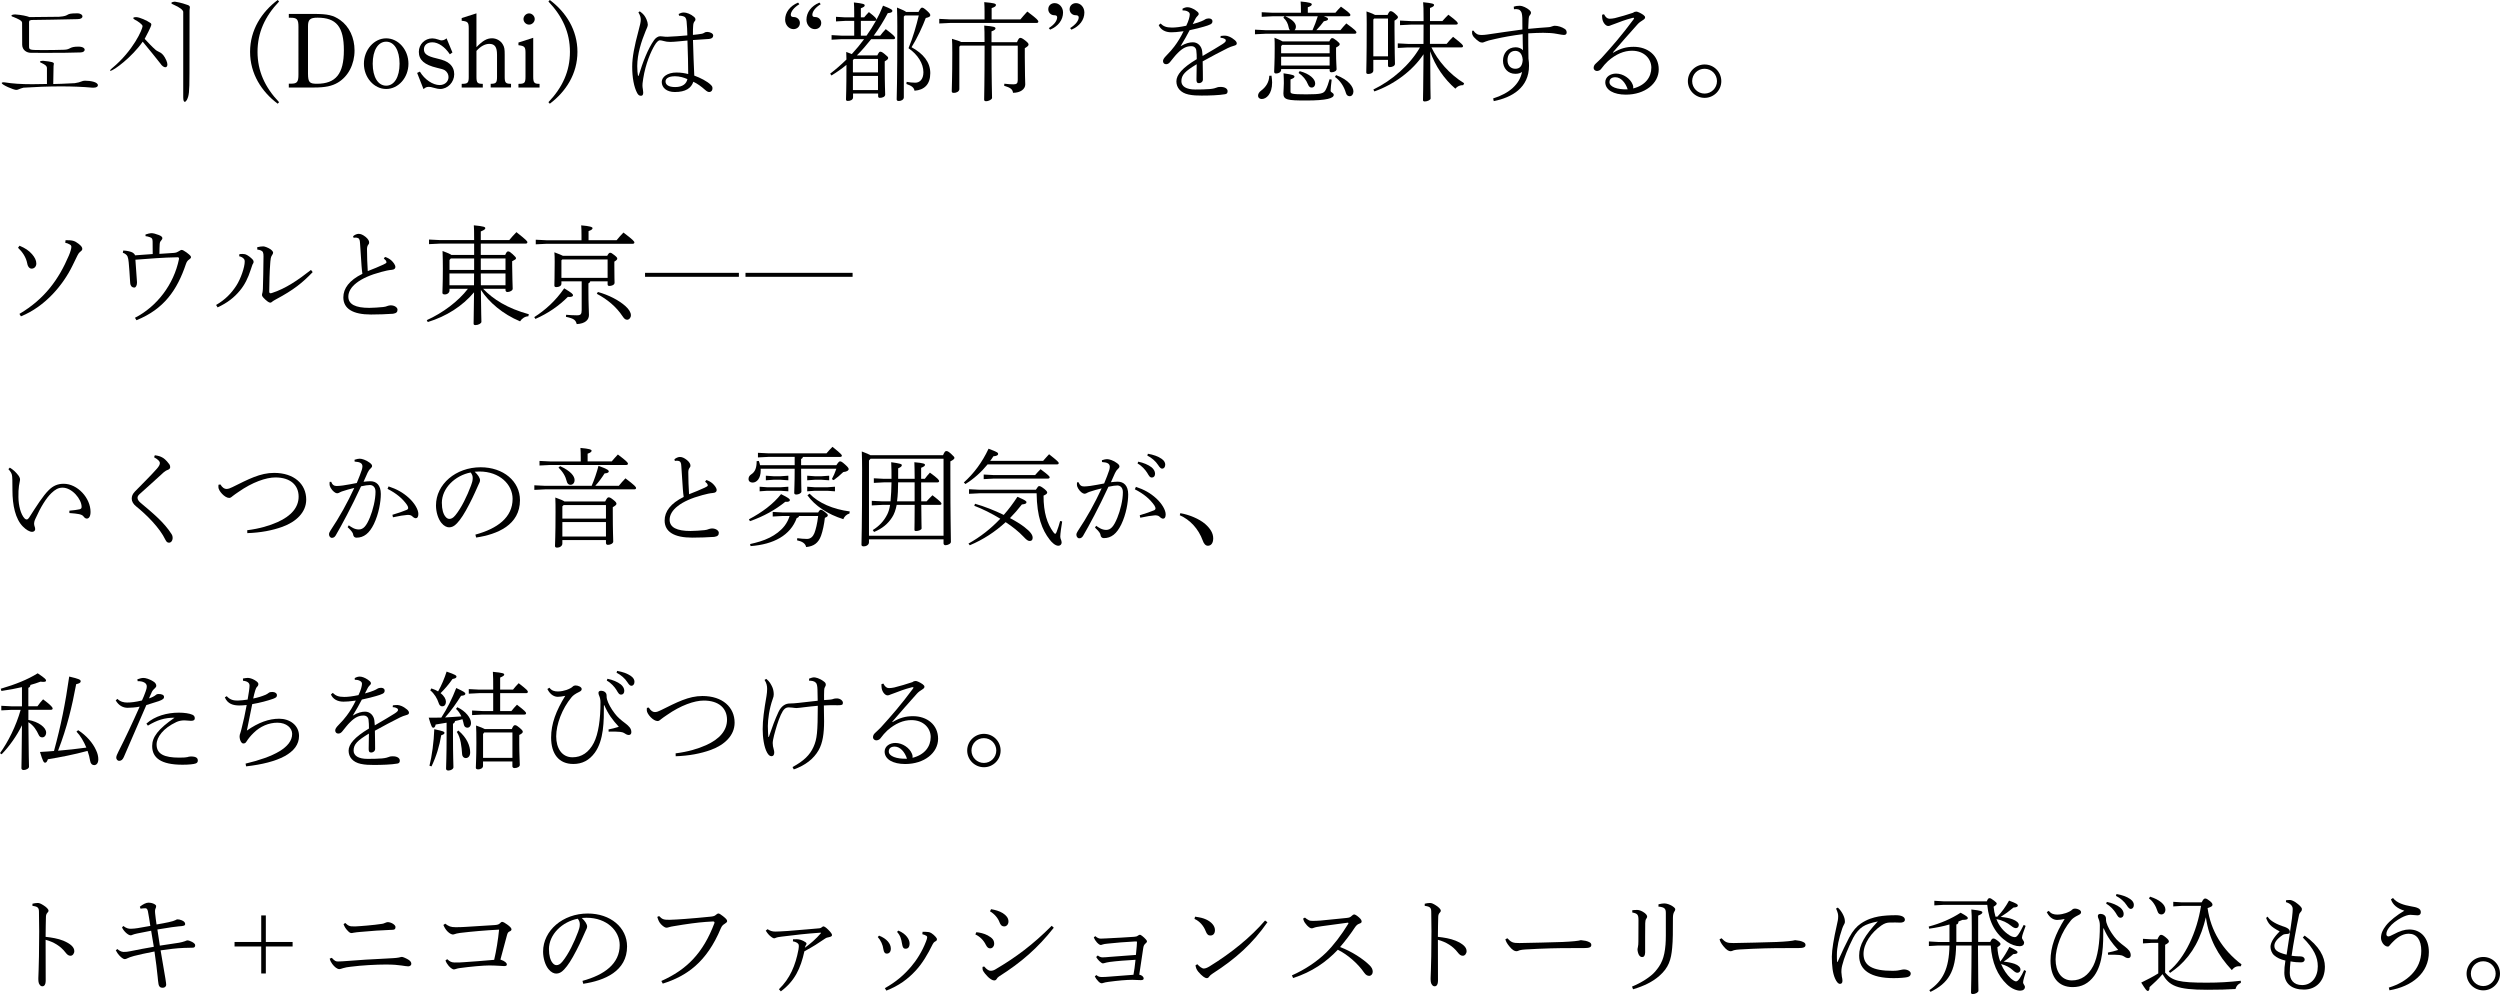 <?xml version="1.0" encoding="UTF-8"?><svg id="_レイヤー_2" xmlns="http://www.w3.org/2000/svg" viewBox="0 0 560.23 222.75"><g id="_レイヤー_1-2"><path d="M10.51,15.15c-.05-.41-.41-.65-1.18-1.03-.24-.07-.38-.19-.38-.26,0-.12.22-.22.7-.24,2.09.22,2.42.36,2.42.67,0,.14-.07.31-.07.53l-.07,4.01c1.06,0,2.16-.07,4.82-.19,1.56-.22,1.44-.55,2.38-.55,1.06,0,2.81.26,2.81,1.03,0,.29-.36.53-.98.53h-.24c-2.04-.19-4.51-.29-7.08-.29-2.83,0-5.78.12-8.38.29-.96.24-1.18.5-1.63.5-.55,0-3.24-1.13-3.24-1.54,0-.1.12-.17.38-.17.1,0,.19,0,.29.02,1.85.29,3.67.41,6.17.41.98,0,2.06-.02,3.29-.05v-3.67ZM4.94,5.06c-.02-.46-.96-.86-1.92-1.25-.24-.05-.46-.17-.46-.29,0-.14.22-.26.82-.29,1.44.1,2.62.36,3.22.6l6.62-.07c2.69-.19,1.15-.77,3.91-.77h.22c.72,0,1.13.36,1.13.7,0,.31-.34.6-1.1.6-3.79.12-8.14.14-10.34.19-.26.12-.53,0-.53.48v5.35c0,.91.02.91,3.34.91,1.44,0,3.1-.02,4.49-.07,1.58-.05,1.08-.7,3.22-.7,1.18,0,1.42.48,1.42.7,0,.31-.34.6-.94.6-1.13.07-5.14.1-8.07.1-1.46,0-2.66-.02-3.1-.02-.82,0-1.87-.55-1.9-1.78l-.02-4.99Z"/><path d="M25.13,15.27c4.75-3.91,6.82-8.76,6.82-9.41,0-.36-1.03-1.1-1.73-1.44-.14-.1-.36-.24-.36-.36s.17-.22.67-.22c.72,0,2.42.77,3.12,1.27.19.1.26.24.26.41,0,.41-1.2,2.64-1.49,3.19.86.91,1.66,1.78,2.4,2.42.72.67,1.54.34,2.45,2.4.17.38.24.7.24.94,0,.38-.19.6-.46.6-.31,0-.74-.26-1.13-.86-.53-.67-2.74-3.46-3.94-4.87-2.38,3.43-6.53,6.53-7.25,6.53-.05,0-.07-.02-.07-.05,0-.1.14-.29.46-.55ZM41.07,2.69c-.05-.46-.77-1.03-2.14-1.63-.34-.12-.53-.26-.53-.38,0-.14.24-.26.79-.31,1.51.24,2.35.58,2.93.77.36.14.43.31.43.53,0,.19-.07.38-.07.65l-.02,14.14c0,4.42-.14,5.02-.58,5.93-.17.29-.34.43-.48.43-.19,0-.34-.29-.34-1.03V2.69Z"/><path d="M62.54.34c-3.17,3.34-4.83,6.96-4.83,11.28s1.66,7.94,4.83,11.28l-.31.34c-3.62-2.71-6.19-6.72-6.19-11.62s2.57-8.9,6.19-11.62l.31.34Z"/><path d="M70.25,3.12c3.24,0,4.42.29,5.98,1.37,2.04,1.44,3.22,3.96,3.22,6.82,0,3.1-1.42,5.83-3.74,7.2-1.32.79-2.86,1.1-5.3,1.1h-5.69v-.86h.48c1.37,0,1.68-.36,1.68-2.02V6c0-1.63-.31-2.02-1.68-2.02h-.48v-.86h5.54ZM69.02,16.54c.02,1.9.34,2.23,1.99,2.23,4.25,0,6.05-2.23,6.05-7.51s-1.7-7.3-5.9-7.3c-1.68,0-2.14.43-2.14,1.92v10.66Z"/><path d="M86.54,8.59c2.74,0,4.99,2.57,4.99,5.69s-2.26,5.66-4.99,5.66-4.99-2.57-4.99-5.66,2.26-5.69,4.99-5.69ZM86.54,19.2c1.82,0,3-1.94,3-4.92s-1.18-4.94-3-4.94-3.02,1.94-3.02,4.94,1.2,4.92,3.02,4.92Z"/><path d="M94.1,16.06c1.06,1.78,2.9,3,4.42,3,1.15,0,1.99-.77,1.99-1.8,0-.62-.31-1.15-.82-1.51-.29-.17-.82-.36-1.75-.55-2.83-.67-4.08-1.75-4.08-3.58,0-1.68,1.34-3.02,3.02-3.02.41,0,.84.1,1.32.26.48.17.58.19.79.19.26,0,.58-.1.79-.24l.29-.22,1.32,3.17-.58.41c-1.1-1.66-2.59-2.69-3.91-2.69-1.15,0-1.9.62-1.9,1.58,0,1.01.74,1.54,2.83,2.02,1.56.36,2.35.7,2.93,1.22.7.62,1.03,1.42,1.03,2.33,0,1.78-1.44,3.31-3.17,3.31-.36,0-.7-.07-1.39-.26-.58-.17-.82-.22-1.18-.22-.31,0-.53.07-.72.19l-.43.31-1.42-3.62.6-.29Z"/><path d="M106.77,17.23c0,1.32.22,1.56,1.42,1.56v.82h-4.73v-.82c1.37,0,1.58-.22,1.58-1.56V6.38c0-1.37-.19-1.58-1.58-1.73v-.6l3.31-1.06v7.58c1.42-1.46,2.33-1.99,3.5-1.99.98,0,1.94.55,2.4,1.37.36.6.43,1.03.43,2.33v4.94c0,1.32.22,1.56,1.42,1.56v.82h-4.56v-.82c1.2,0,1.42-.24,1.42-1.56v-4.94c0-1.75-.5-2.45-1.75-2.45-.94,0-1.99.58-2.86,1.58v5.81Z"/><path d="M119.49,17.16c0,1.39.22,1.63,1.42,1.63v.82h-4.73v-.82c1.37,0,1.58-.19,1.58-1.63v-5.3c0-1.34-.19-1.56-1.58-1.73v-.6l3.31-1.06v8.69ZM119.83,4.27c0,.65-.58,1.25-1.27,1.25s-1.25-.6-1.25-1.25.58-1.27,1.25-1.27,1.27.6,1.27,1.27Z"/><path d="M122.9,22.9c3.17-3.34,4.82-6.96,4.82-11.28s-1.66-7.94-4.82-11.28l.31-.34c3.62,2.71,6.19,6.72,6.19,11.62s-2.57,8.9-6.19,11.62l-.31-.34Z"/><path d="M152.06,3.14c.36-.19.74-.34,1.18-.34.62,0,1.58.36,2.26.96.22.17.34.38.34.58,0,.24-.1.34-.22.48-.17.22-.26.48-.29.98-.02.43-.07.96-.05,2.02.7-.07,1.37-.14,2.02-.26.14-.02.36-.12.48-.19.24-.17.46-.22.7-.22.55,0,1.34.31,1.34.79,0,.41-.24.72-.91.79-.74.05-1.94.12-3.62.24.07,2.95.19,5.64.29,7.97,1.37.5,2.9,1.27,3.72,2.09.29.29.36.46.36.77,0,.46-.26.79-.67.82-.29.02-.58-.12-.98-.48-.84-.74-1.75-1.42-2.64-1.82-.48,1.44-1.73,2.3-4.15,2.3-1.82,0-2.93-.96-2.93-2.26,0-1.13,1.3-2.11,3.29-2.11,1.03,0,1.82.14,2.64.34,0-1.92-.07-4.68-.17-7.51-1.3.12-2.98.31-3.86.31-.6,0-1.01-.07-1.42-.19-.31-.1-.74-.17-.89-.17-.38,0-.82.5-1.2,1.15-.77,1.27-2.02,4.08-2.54,7.42-.17,1.01-.17,1.32-.17,1.56s.02.43.1.91c.05.34.07.48.07.65,0,.48-.14.74-.48.74s-.58-.1-.86-.58c-.74-1.37-1.13-3.5-1.13-5.95,0-2.11.48-4.56,1.44-8.14.29-1.06.48-1.85.48-2.35,0-.55-.12-.96-.53-1.68l.31-.22c.1.07.22.17.34.26.48.38.82.77,1.15,1.51.19.41.31.91.31,1.2,0,.41-.22.77-.5,1.46-.94,2.28-1.87,5.14-1.87,7.85,0,.84.07,1.63.17,2.18l.14-.02c.94-3.07,2.06-6.02,3.48-8.02.34-.48.89-.84,1.34-.84.19,0,.34.02.6.05.34.05.67.07,1.01.07,1.51-.05,3.07-.19,4.49-.31-.02-1.08-.07-2.09-.17-3.14-.07-.72-.31-.98-.62-1.1-.22-.07-.43-.14-.72-.17h-.34l-.1-.38ZM151.2,17.09c-1.27,0-2.06.46-2.06,1.15,0,.74.65,1.27,2.16,1.27,1.78,0,2.54-.82,2.74-1.78-.67-.31-1.73-.65-2.83-.65Z"/><path d="M179.13.94c-1.25.77-1.92,1.68-1.92,2.38,0,.36.24.5.7.5.72,0,1.34.58,1.34,1.32,0,.84-.65,1.39-1.44,1.39-1.01,0-1.87-.94-1.87-2.11,0-1.63,1.06-3.07,2.9-3.84l.29.36ZM183.91.94c-1.25.77-1.87,1.68-1.87,2.38,0,.36.19.5.67.5.72,0,1.32.58,1.32,1.32,0,.84-.62,1.39-1.44,1.39-1.01,0-1.87-.94-1.87-2.11,0-1.63,1.06-3.07,2.9-3.84l.29.36Z"/><path d="M188.61,8.78l-2.26.12v-1.03l2.26.12h2.81v-3.31h-2.02l-2.06.12v-1.03l2.06.12h2.02v-.94c0-1.22-.02-1.61-.07-2.4,2.21.24,2.42.41,2.42.65,0,.19-.1.38-.86.65v2.04h.74c.36-.43.67-.79,1.06-1.18,1.54,1.18,1.68,1.46,1.68,1.68,0,.17-.14.29-.38.29h-3.1v3.31h1.27c1.54-2.14,2.81-4.42,3.7-6.72,1.92.74,2.09.94,2.09,1.18,0,.22-.17.43-1.03.5-.89,1.7-1.94,3.41-3.14,5.04h1.44c.41-.5.74-.96,1.25-1.46,1.92,1.44,2.09,1.75,2.09,1.97,0,.17-.14.29-.38.29h-4.99c-1.01,1.25-2.04,2.5-3.19,3.62h4.58c.34-.7.48-.82.65-.82.22,0,.41.05.96.5.65.53.82.7.82.89,0,.26-.19.43-.77.77v1.06c0,4.49.1,5.71.1,6.38,0,.5-.6.74-1.2.74-.26,0-.38-.14-.38-.38v-.58h-5.62v.86c0,.53-.58.79-1.15.79-.34,0-.43-.12-.43-.36,0-.65.1-1.85.1-7.46v-.26c-1.08.89-2.21,1.68-3.36,2.38l-.29-.41c1.25-.94,2.47-2.02,3.65-3.17,0-.6-.02-1.15-.05-1.7.53.19.94.34,1.25.48.98-1.06,1.9-2.18,2.76-3.34h-4.99ZM191.13,13.47v2.76h5.62v-3.02h-5.38l-.24.26ZM191.13,20.19h5.62v-3.17h-5.62v3.17ZM202.54,3.74v18.07c0,.5-.55.82-1.1.82-.41,0-.5-.14-.5-.41,0-.86.14-3.17.14-16.35,0-1.39-.02-2.76-.07-4.18,1.25.5,1.8.77,2.04.98h2.78c.41-.79.6-.96.79-.96.22,0,.46.12,1.13.72.55.5.72.74.72.98,0,.26-.22.46-1.01.62-.72,1.9-1.85,4.39-3.19,6.55,2.59,1.42,4.2,3.31,4.2,5.81s-1.32,3.77-3.53,3.94c-.14-.72-.62-1.1-1.82-1.51l.05-.48c.7.12,1.27.19,1.94.19.98,0,1.82-.74,1.82-2.35,0-1.92-1.25-3.94-3.34-5.38,1.01-2.42,1.75-5.04,2.3-7.34h-3.1l-.26.26Z"/><path d="M228.67,4.34c.46-.55.96-1.13,1.54-1.75,2.26,1.68,2.47,1.99,2.47,2.26,0,.17-.14.29-.38.29h-19.35l-2.47.12v-1.03l2.47.12h7.68v-1.78c0-.79-.02-1.3-.07-2.09,2.21.19,2.62.34,2.62.62s-.19.46-.96.72v2.52h6.46ZM220.63,9.46c0-2.06-.02-2.88-.07-3.72,2.23.17,2.52.34,2.52.62,0,.19-.14.41-.89.67v2.42h5.71c.34-.84.55-.96.72-.96.22,0,.43.05,1.08.55.67.53.79.72.79.94,0,.24-.17.41-.84.82v1.99c0,3.74.1,5.59.1,6.14,0,1.03-1.06,1.87-2.74,1.87-.1-.79-.55-1.15-1.99-1.58l.05-.46c.86.1,1.44.14,2.06.14.67,0,.94-.22.94-.94v-7.73h-5.88c0,8.35.12,10.63.12,11.71,0,.34-.72.74-1.34.74-.29,0-.43-.1-.43-.36,0-1.03.1-3.43.1-12.1h-5.42l-.24.24v9.5c0,.55-.67.86-1.22.86-.38,0-.48-.14-.48-.38,0-.72.12-2.88.12-8.57,0-1.8-.02-2.4-.07-3.17,1.2.36,1.8.55,2.06.72h5.26Z"/><path d="M235.03,6.29c1.25-.77,1.87-1.68,1.87-2.4,0-.34-.19-.48-.67-.48-.72,0-1.32-.58-1.32-1.34,0-.82.62-1.37,1.44-1.37,1.01,0,1.87.91,1.87,2.11,0,1.63-1.06,3.07-2.9,3.84l-.29-.36ZM239.81,6.29c1.25-.77,1.92-1.68,1.92-2.4,0-.34-.24-.48-.7-.48-.72,0-1.34-.58-1.34-1.34,0-.82.65-1.37,1.44-1.37,1.01,0,1.87.91,1.87,2.11,0,1.63-1.06,3.07-2.9,3.84l-.29-.36Z"/><path d="M273.53,8.06c.48-.07.84-.07,1.03-.07.22,0,.58.07.91.22.46.19.91.5,1.25.79.26.24.43.46.43.74,0,.26-.22.41-.58.5-.48.12-1.03.34-1.42.53-2.02,1.03-3.31,1.68-5.64,2.98.02,1.94.07,3.26.05,4.1-.02.53-.5.79-.89.79-.43,0-.58-.29-.55-.89.02-1.1.05-2.21.05-3.36-2.57,1.56-3.43,2.38-3.43,3.82,0,1.13,1.06,1.85,3.12,1.85,1.13,0,2.3-.02,3.24-.1.82-.07,1.32-.24,1.56-.34.26-.12.62-.14.82-.14,1.01-.02,1.58.41,1.61.89.02.36-.07.67-.53.74-1.34.24-3.53.31-5.28.31-.98,0-1.94-.02-2.95-.24-1.75-.38-2.71-1.51-2.71-2.95s1.3-3.02,4.56-4.97c0-.72-.02-1.44-.1-1.97-.07-.55-.48-.94-1.1-.94-1.01,0-1.87.34-3.02,1.49-.62.6-1.1,1.27-1.78,2.09-.29.34-.55.46-.89.46-.41,0-.67-.31-.67-.7,0-.29.17-.65.77-1.25.74-.74,1.34-1.44,1.8-2.06.74-.98,1.39-2.04,2.04-3.38-1.32.19-2.21.24-2.76.24-1.37,0-2.38-.6-2.81-1.61l.41-.36c.62.6,1.22.91,2.57.91.82,0,1.82-.12,3.19-.41.26-.53.48-1.08.6-1.51.12-.41.19-.82.19-1.03,0-.34-.22-.53-.46-.65-.31-.17-.6-.24-1.15-.24l-.02-.38c.41-.24.77-.34,1.13-.34.5,0,1.13.24,1.78.67.38.26.72.53.72.79,0,.24-.07.31-.26.5-.19.19-.34.38-.43.55-.17.31-.41.79-.65,1.27,1.8-.48,2.54-.89,2.74-1.03.24-.17.6-.24.89-.24.53.02.79.29.79.6,0,.29-.07.53-.43.72-.38.19-.89.36-1.49.53-.98.29-1.68.46-3.19.79-.58,1.15-1.18,2.16-2.04,3.6,1.18-.72,2.09-.89,2.78-.89,1.15,0,1.94.94,2.06,1.97.05.38.07.6.1,1.1,2.09-1.22,3.46-2.02,4.39-2.62.6-.38.82-.62.82-.84,0-.17-.07-.29-.22-.36-.14-.1-.5-.24-.98-.26l.05-.43Z"/><path d="M299.25,2.86c.46-.55.72-.84,1.25-1.37,1.87,1.34,2.11,1.63,2.11,1.87,0,.17-.14.29-.38.29h-5.57c.79.29.94.41.94.62,0,.24-.22.36-.94.5-.43.62-1.06,1.34-1.68,1.99h5.4c.46-.55.79-.98,1.32-1.51,2.06,1.49,2.26,1.78,2.26,2.02,0,.17-.14.29-.38.29h-19.9l-2.45.12v-1.03l2.45.12h5.38c-.14-.14-.24-.36-.29-.67-.14-.77-.5-1.54-1.18-2.14l.26-.31h-2.66l-2.45.12v-1.03l2.45.12h6.34v-.41c0-.98-.02-1.32-.07-2.11,1.99.17,2.5.38,2.5.62,0,.19-.12.41-.89.67v1.22h6.19ZM284.93,16.95c.07.48.14,1.1.14,1.54,0,2.59-1.3,3.7-2.33,3.7-.43,0-.82-.26-.82-.77,0-.36.24-.79.65-1.08,1.13-.84,1.82-1.94,1.87-3.36l.48-.02ZM297.89,9.26c.29-.58.46-.72.62-.72.24,0,.43.1,1.01.55.55.46.7.62.7.82,0,.24-.24.43-.82.74v1.18c0,1.94.12,3.17.12,3.67,0,.38-.55.7-1.15.7-.24,0-.41-.14-.41-.38v-.34h-10.87v.17c0,.5-.53.82-1.13.82-.34,0-.43-.17-.43-.43,0-.58.12-2.06.12-5.23,0-1.1,0-1.66-.05-2.35,1.03.41,1.56.65,1.82.82h10.46ZM297.96,10.06h-10.63l-.24.29v1.58h10.87v-1.87ZM297.96,12.72h-10.87v1.97h10.87v-1.97ZM298.42,17.83c-.12.96-.24,2.06-.24,2.5s.7.43.7.94c0,.74-1.58,1.25-6.14,1.25-4.2,0-5.14-.12-5.14-1.58,0-.67.1-1.27.1-2.3,0-.82-.02-1.3-.07-2.21,2.16.29,2.45.48,2.45.72,0,.22-.17.38-.89.65v2.69c0,.5.17.65,3.55.65s3.89-.22,4.3-.94c.38-.7.65-1.54.91-2.45l.48.1ZM288.02,3.65c1.44.62,2.38,1.46,2.38,2.3,0,.36-.12.65-.31.82h4.03c.46-1.01.84-2.06,1.18-3.12h-7.27ZM291.24,15.94c2.3.6,3.48,1.8,3.48,2.74,0,.6-.34.94-.79.94-.34,0-.6-.17-.82-.7-.41-1.03-1.13-1.92-2.11-2.57l.24-.41ZM299.4,16.83c2.9,1.08,3.89,2.69,3.89,3.67,0,.6-.34,1.06-.82,1.06-.41,0-.72-.22-.86-.72-.43-1.49-1.3-2.78-2.45-3.6l.24-.41Z"/><path d="M310.94,3.36c.31-.72.5-.86.67-.86.29,0,.5.12.96.5.55.48.7.67.7.86s-.19.41-.77.77v1.99c0,4.61.1,7.06.1,7.68,0,.5-.65.74-1.18.74-.26,0-.38-.14-.38-.36v-1.27h-3.29v2.38c0,.53-.53.79-1.15.79-.29,0-.43-.12-.43-.36,0-.77.1-2.59.1-10.85,0-1.37-.02-2.02-.05-2.81,1.1.38,1.66.62,1.92.79h2.81ZM311.04,4.15h-3.1l-.19.22v8.26h3.29V4.15ZM320.78,10.63c1.39,2.9,4.01,6,7.32,8.02l-.19.43c-.72-.02-1.32.24-1.78.79-2.42-2.09-4.54-5.06-5.64-8.38.02,8.4.1,10.01.1,10.58,0,.31-.72.67-1.3.67-.26,0-.41-.1-.41-.31,0-.86.07-2.33.12-10.27-2.42,3.67-6.58,6.77-11.02,8.33l-.22-.43c4.2-2.02,8.19-5.52,10.44-9.43h-2.71l-2.26.12v-1.03l2.26.12h3.5c.02-1.44.02-2.88.02-4.32h-2.88l-2.4.12v-1.03l2.4.12h2.88v-.41c0-2.26-.02-3.02-.1-3.82,2.18.22,2.45.38,2.45.62,0,.19-.14.41-.91.67v2.93h2.78c.41-.46.86-.96,1.34-1.42,2.02,1.51,2.11,1.75,2.11,1.97,0,.12-.14.24-.38.24h-5.86v4.32h3.74c.41-.5.91-1.08,1.44-1.58,2.14,1.68,2.23,1.87,2.23,2.09,0,.17-.14.29-.38.29h-6.72Z"/><path d="M339.19,1.51c.48-.17.89-.22,1.42-.22s1.54.46,2.11.96c.22.19.36.38.36.62,0,.19-.1.36-.26.55-.17.19-.24.41-.26.82-.02.53-.07,1.34-.1,2.23,1.82-.19,3.05-.26,4.32-.36.58-.02.89-.14,1.08-.22.12-.05.41-.12.53-.12.79,0,1.68.31,2.28.72.29.17.41.5.41.79,0,.36-.22.55-.62.55-.31,0-.6-.07-1.58-.24-.86-.17-1.82-.24-3.07-.24-.94,0-2.02.05-3.34.12-.02,1.8.02,3.46.05,5.66.1.7.12,1.15.12,1.61,0,4.87-3.77,7.1-7.9,7.92l-.14-.6c3.7-1.15,5.95-3.24,6.48-5.95-.36.29-.89.43-1.49.43-1.68,0-2.78-1.25-2.78-2.93s1.08-3.02,2.86-3.02c.58,0,1.3.26,1.61.67-.05-1.37-.05-2.38-.07-3.6-2.3.29-4.3.65-6.1,1.06-1.37.29-1.82.43-2.18.58-.43.17-.6.24-.74.24-.24,0-.48-.05-.77-.24-.36-.24-.72-.53-1.13-.98-.26-.31-.41-.67-.41-.91,0-.1,0-.34.02-.53h.34c.14.34.5.6.72.74s.58.22,1.13.22c.36,0,.79-.05,1.15-.1,2.88-.41,5.11-.77,7.92-1.13,0-.96,0-1.73-.02-2.59-.05-.89-.14-1.2-.31-1.46-.26-.43-.7-.58-1.56-.5l-.05-.55ZM337.82,13.49c0,1.3.84,1.92,1.75,1.92s1.58-.5,1.66-2.02c-.12-1.37-.77-1.99-1.66-1.99-1.06,0-1.75.79-1.75,2.09Z"/><path d="M361.51,11.81c1.61-.96,2.95-1.32,4.58-1.32,3.12,0,5.62,1.9,5.62,5.06s-3.1,5.66-7.37,5.66c-2.69,0-4.61-1.03-4.61-2.78,0-1.18,1.1-1.94,2.42-1.94,1.61,0,3.19,1.13,3.7,2.42.07.19.12.31.14.5.02.12.02.26,0,.41,2.74-.7,4.06-2.54,4.06-4.66,0-1.9-1.51-3.79-4.34-3.79-1.78,0-3.58.74-5.38,2.33-.62.58-.94.98-1.56,1.78-.19.26-.6.43-.91.43-.38,0-.74-.31-.74-.67s.14-.7.46-.98c.43-.41.91-.84,1.3-1.25,2.38-2.62,4.61-5.18,7.2-8.69.07-.1.1-.17.1-.24,0-.1-.1-.12-.34-.07-1.68.43-3.02.96-3.82,1.27-.62.24-.86.31-.98.36-.24.12-.43.19-.65.19-.58,0-1.18-.77-1.32-1.58-.05-.38-.07-.67-.05-.94l.43-.12c.36.7.74,1.01,1.25,1.01.31,0,.79-.05,1.18-.14,1.42-.36,2.57-.7,4.08-1.2.24-.19.48-.26.74-.26s.94.31,1.54.72c.31.24.41.38.41.58s-.1.36-.48.6c-.43.26-.89.58-1.2.94-2.09,2.35-3.55,3.98-5.54,6.31l.1.07ZM362.04,17.31c-.79-.02-1.37.31-1.37,1.1,0,1.03,1.7,1.7,4.08,1.61-.5-1.54-1.54-2.69-2.71-2.71Z"/><path d="M385.73,18.19c0,2.06-1.68,3.74-3.74,3.74s-3.75-1.68-3.75-3.74,1.68-3.74,3.75-3.74,3.74,1.66,3.74,3.74ZM379.2,18.19c0,1.54,1.25,2.78,2.78,2.78s2.78-1.25,2.78-2.78-1.22-2.78-2.78-2.78-2.78,1.22-2.78,2.78Z"/><path d="M4.37,55.06c1.34.58,2.06,1.06,2.81,1.9.6.7.96,1.37.96,2.09,0,.65-.43,1.15-1.06,1.15-.41,0-.84-.36-.98-1.18-.26-1.39-1.08-2.57-2.06-3.5l.34-.46ZM14.69,53.82c1.54,0,1.99.1,2.93.82.7.55.82.84.82,1.15,0,.26-.22.46-.48.65-.31.24-.5.6-.62.84-.43.86-.77,1.56-1.08,2.21-2.06,4.27-6.07,9.17-11.57,11.4l-.34-.55c5.69-3.36,8.83-7.78,11.09-13.1.34-.79.55-1.58.55-1.9,0-.19-.07-.41-.31-.53-.36-.22-.7-.34-1.06-.41l.07-.58Z"/><path d="M32.62,52.54c.43-.14,1.01-.29,1.25-.29.43-.02,1.08.17,1.7.41.58.22.79.43.82.7,0,.14-.07.31-.22.46-.19.22-.34.38-.38.84-.05.6-.05,1.3-.07,2.23,1.37-.07,2.42-.14,3.29-.22.5-.05.74-.17,1.08-.38.31-.19.46-.29.58-.29.24,0,.53.14,1.1.55.82.62,1.03.84,1.03,1.08,0,.19-.19.36-.43.53-.26.19-.48.36-.7.98-1.97,5.88-4.94,10.13-11.09,12.62l-.34-.55c4.9-2.5,8.71-7.46,9.86-13.13.05-.22-.02-.43-.26-.43-3.24.05-6.36.31-9.5.55.14,1.68.26,3.36.36,5.06.02.65-.26,1.18-.58,1.18-.62,0-.91-.48-.94-.96-.02-.36-.05-.53-.05-.72-.07-1.34-.17-2.54-.29-3.96-.07-.62-.12-.96-.26-1.32-.14-.34-.55-.67-1.06-.84l.1-.5c.82.02,1.78.26,2.09.46.31.19.53.46.55.62,1.51-.1,2.69-.19,3.96-.29,0-1.03,0-2.11-.02-2.78-.02-.65-.12-.84-.65-1.01-.31-.12-.65-.19-.94-.22v-.38Z"/><path d="M48.43,68.34c2.06-1.2,3.41-2.62,4.49-4.27,1.06-1.61,1.92-4.25,1.92-5.42,0-.34-.05-.5-.24-.7-.24-.24-.5-.41-1.01-.53l.07-.48c.43-.05.94-.05,1.22.02.31.07.86.38,1.37.84.41.38.58.55.58.89,0,.26-.17.41-.26.62-.1.24-.19.53-.41,1.2-.55,1.73-1.32,3.31-2.38,4.58-1.3,1.58-2.83,2.78-5.02,3.79l-.34-.55ZM70.06,60.99c-2.3,2.4-4.27,3.98-8.18,6.07-.31.17-.74.41-.89.55-.12.12-.26.22-.41.22-.17,0-.38-.1-.6-.26-.34-.24-.7-.58-.98-.89-.17-.17-.29-.41-.29-.58,0-.22.05-.31.1-.5.05-.19.07-.5.1-.84.05-1.7.12-4.42.14-7.3,0-.41-.02-.67-.12-.91-.14-.36-.62-.55-1.27-.62l-.02-.53c.46-.12.98-.19,1.37-.19.29,0,1.08.29,1.61.65.43.31.58.6.58.74,0,.17-.05.29-.17.48-.17.24-.26.41-.34.74-.1.46-.12,1.1-.14,1.27-.14,1.78-.19,4.18-.22,6.22,0,.29.1.41.31.41.07,0,.17-.02.26-.05,3.17-1.01,5.93-2.95,8.79-5.18l.38.5Z"/><path d="M86.28,57.58c.5.12,1.1.48,1.46.82.38.36.86.96.86,1.42,0,.31-.19.6-.82.65-.67.05-1.42.22-2.38.48-4.9,1.3-7.34,3.38-7.34,5.52,0,1.73,1.61,2.52,4.7,2.52.86,0,2.18-.1,3.12-.19.41-.05.7-.12.96-.24.14-.05.46-.14.7-.14.91,0,1.54.5,1.54.98,0,.53-.26.79-1.01.91-1.27.1-3.46.17-4.94.17-4.08,0-6.19-1.32-6.19-3.84,0-2.02,1.34-3.84,4.27-5.28-.07-.41-.14-1.13-.19-1.78-.1-1.49-.22-3.22-.34-5.09-.02-.84-.24-1.15-.7-1.22-.24-.05-.46-.02-.74.02l-.12-.34c.29-.31.86-.55,1.22-.55.5,0,.96.19,1.61.7.6.5.77.94.77,1.2,0,.24-.02.34-.19.53-.17.19-.29.55-.29.98,0,1.66.07,3.31.17,4.94,1.42-.55,2.45-.98,3.29-1.37.58-.26.91-.43.91-.6,0-.14-.1-.36-.19-.46-.1-.12-.24-.24-.41-.38l.26-.36Z"/><path d="M108.26,64.71c2.28,2.38,5.4,4.37,10.25,5.71l-.12.46c-.72.02-1.42.46-1.85,1.13-3.86-1.61-6.98-4.27-8.78-7.06.05,5.47.12,6.62.12,7.18,0,.34-.7.72-1.32.72-.31,0-.43-.1-.43-.34,0-.79.05-2.11.1-7.01-2.62,3.12-6.19,5.38-10.37,6.67l-.22-.43c3.58-1.61,7.06-4.22,9.22-7.03h-4.13v.36c0,.55-.5.91-1.06.91-.38,0-.53-.14-.53-.38,0-.72.1-1.7.1-5.42,0-1.3-.02-2.62-.07-3.94,1.18.43,1.73.7,1.99.89h5.09v-2.54h-7.66l-2.45.12v-1.03l2.45.12h7.66c0-2.02-.02-2.64-.07-3.31,2.3.22,2.57.38,2.57.65,0,.19-.19.41-1.01.72v1.94h6.38c.48-.58,1.03-1.2,1.61-1.78,2.33,1.85,2.45,2.04,2.45,2.28,0,.17-.14.29-.38.29h-10.06v2.54h5.47c.31-.72.46-.79.65-.79.26,0,.38.07.98.58.7.65.79.77.79.96s-.17.31-.86.65v.91c0,2.45.12,4.49.12,5.26,0,.41-.67.74-1.18.74-.26,0-.43-.19-.43-.43v-.29h-5.02ZM106.25,60.49v-2.57h-5.23l-.29.34v2.23h5.52ZM106.22,63.92c0-.89.02-1.75.02-2.64h-5.52v2.64h5.5ZM107.74,60.49h5.54v-2.57h-5.54v2.57ZM107.74,61.28c.02.89.02,1.75.02,2.64h5.52v-2.64h-5.54Z"/><path d="M119.71,71.07c2.42-1.54,4.78-3.62,6.72-6.46,1.73,1.06,1.97,1.25,1.97,1.58,0,.24-.34.41-1.15.34-2.02,2.02-4.39,3.67-7.27,4.94l-.26-.41ZM138.17,53.84c.48-.58.96-1.15,1.54-1.73,2.16,1.63,2.45,1.99,2.45,2.23,0,.17-.14.29-.38.29h-19.27l-2.45.12v-1.03l2.45.12h7.8v-1.06c0-1.1-.02-1.49-.07-2.28,1.99.17,2.54.38,2.54.62,0,.19-.12.41-.89.67v2.04h6.29ZM136.06,57.34c.29-.53.46-.7.65-.7.24,0,.43.1.96.53.55.43.65.6.65.79s-.17.38-.65.67v.89c0,2.69.05,3.5.05,3.84,0,.5-.67.72-1.18.72-.26,0-.38-.14-.38-.36v-.67h-3.89c-.07.24-.22.36-.41.46v1.58c0,3,.12,4.75.12,5.5,0,1.08-.84,1.94-2.74,2.04-.24-.89-.58-1.25-2.42-1.63l.05-.46c.86.07,1.58.12,2.42.12s1.06-.26,1.06-1.18v-6.43h-4.54v.5c0,.53-.53.79-1.15.79-.29,0-.43-.12-.43-.36,0-.62.07-1.92.07-5.28,0-1.08-.02-1.63-.07-2.16,1.03.38,1.61.62,1.92.79h9.91ZM136.15,58.14h-10.15l-.19.19v3.94h10.35v-4.13ZM133.99,65.43c2.4.67,4.7,1.85,6.17,3.17.79.72,1.22,1.42,1.22,2.04,0,.58-.41,1.01-.82,1.01s-.65-.17-1.08-.82c-1.34-2.02-3.34-3.74-5.74-4.99l.24-.41Z"/><path d="M144.55,61.14h21.03v.89h-21.03v-.89Z"/><path d="M167.06,61.14h24v.89h-24v-.89Z"/><path d="M2.21,104.8c.84.53,1.3.96,1.9,1.73.26.34.38.7.38.89,0,.38-.17.86-.24,1.46-.1.65-.14,1.56-.12,2.54.02,1.85.5,3.82,1.37,4.75.14.14.31.24.46.24.19,0,.38-.14.53-.36,1.73-2.71,3.14-4.94,4.44-6.22.96-.96,1.99-1.42,3.34-1.42,3.1,0,6.02,3.19,6.02,6.31,0,.96-.34,1.49-.82,1.49-.24,0-.48-.1-.77-.5-.19-.26-.58-.41-1.01-.5-.46-.1-1.15-.17-2.14-.24v-.53c.98-.1,1.82-.19,2.28-.31.36-.1.46-.26.46-.55,0-1.73-2.14-4.3-4.27-4.3-.98,0-1.66.43-2.5,1.22-1.18,1.13-2.4,3.1-3.62,5.83-.22.48-.26.82-.26,1.03,0,.24.07.46.12.62.1.22.12.41.12.65,0,.26-.29.55-.65.55-.6.02-1.37-.46-2.11-1.2-1.68-1.68-2.33-4.82-2.33-8.06,0-2.06-.02-3.12-.12-3.5-.07-.31-.26-.72-.79-1.3l.34-.34Z"/><path d="M34.7,102.02c.77.1,1.22.26,1.54.43.43.19.96.6,1.68,1.56.17.24.22.48.22.67,0,.29-.22.5-.55.62-.31.1-.7.36-.89.53-1.8,1.63-3.62,3.31-5.33,4.82-.36.31-.55.58-.55.89,0,.38.22.74.7,1.15,2.71,2.28,5.26,4.37,6.91,6.98.22.34.26.62.26.84,0,.65-.36,1.1-.79,1.1-.29,0-.55-.07-.82-.62-1.3-2.74-4.27-5.66-6.6-7.54-.6-.48-.96-1.08-.96-1.7,0-.58.19-1.06.74-1.63,1.73-1.78,3.58-3.58,4.92-5.11.41-.48.65-.86.65-1.27,0-.31-.38-.77-1.3-1.27l.17-.46Z"/><path d="M49.37,108.54c.5.79.94,1.03,1.39,1.03.43,0,.82-.17,1.32-.41,3.6-1.78,6.22-3.19,9.34-3.19,4.51,0,7.2,2.52,7.2,5.98,0,2.88-2.28,4.99-5.33,6.1-2.28.82-4.87,1.32-7.87,1.42l-.02-.65c2.81-.36,4.97-1.01,6.79-1.82,3.12-1.39,4.73-3.34,4.73-5.71,0-2.54-1.8-4.3-5.21-4.3-2.11,0-5.18,1.08-8.26,3.24-.5.36-1.01.67-1.32.94-.41.36-.58.41-.79.41-.96,0-2.4-1.58-2.4-2.42,0-.17,0-.36.02-.53l.41-.07Z"/><path d="M78.14,117.71c.6.41,1.3.94,2.26.94,1.03,0,1.7-.77,2.5-2.71.67-1.63,1.25-3.96,1.25-5.74,0-1.15-.7-1.51-1.25-1.51-.38,0-1.2.1-1.99.29-2.14,4.63-4.34,8.71-5.69,11.02-.22.36-.5.53-.84.53-.38,0-.65-.38-.65-.79,0-.24.1-.5.31-.82,2.09-3.14,3.82-6.26,5.35-9.58-.98.24-1.82.46-2.78.79-.31.12-.53.24-.65.31-.14.07-.29.1-.46.1-.34-.02-.96-.46-1.39-1.2-.17-.29-.26-.55-.26-.94,0-.12,0-.22.02-.41l.34-.02c.29.72.67.94,1.25.94.34,0,.82-.05,1.39-.12.98-.14,2.11-.36,3.1-.55.53-1.25.86-2.16,1.13-2.95.07-.24.14-.55.14-.77,0-.7-.53-1.01-1.75-1.08l-.02-.41c.48-.17.91-.24,1.15-.24.5,0,1.44.29,2.23.89.41.31.55.5.55.77,0,.19-.17.38-.38.58-.26.22-.43.53-.62.89-.29.65-.53,1.2-.91,2.04.58-.07,1.13-.12,1.54-.12,1.3,0,2.33.84,2.33,2.86,0,1.75-.46,4.46-1.56,6.74-1.01,2.06-2.23,3.05-3.91,3.05-.38,0-.67-.26-.72-.65-.05-.36-.19-.5-.31-.7-.17-.24-.41-.5-.94-1.01l.26-.41ZM87.94,115.36c1.39-.41,2.38-.77,3.19-1.1.19-.07.34-.24.34-.41s-.05-.38-.26-.7c-1.01-1.44-2.38-2.59-4.37-3.6l.24-.55c1.82.6,3.22,1.37,4.56,2.59,1.25,1.15,2.11,2.59,2.11,3.58,0,.65-.22.96-.58.96-.19,0-.48-.12-.84-.48-.22-.22-.67-.29-1.08-.26-.7.05-1.78.22-3.19.53l-.12-.55Z"/><path d="M106.54,119.8c4.92-1.34,8.33-3.84,8.33-8.02,0-3.17-2.86-6.12-7.44-6.12-.36,0-.65.02-1.06.05.74.67,1.2,1.42,1.2,1.9,0,.38-.17.6-.36,1.03-.29.62-1.08,2.52-2.06,4.37-1.08,2.09-1.9,3.36-2.74,4.25-.65.7-1.2.91-1.78.91-.48,0-1.13-.26-1.73-1.01-.7-.86-1.2-2.38-1.2-3.91,0-4.73,4.44-8.54,10.01-8.54,5.09,0,8.81,3.14,8.81,7.37,0,5.57-5.06,7.66-9.82,8.38l-.17-.65ZM99.02,112.75c0,1.39.31,2.45.82,3.05.26.34.6.48.84.48.41,0,.82-.14,1.37-.82,1.37-1.68,2.62-4.3,3.5-6.65.22-.58.38-1.08.38-1.68,0-.46-.12-.82-.46-1.25-3.46.67-6.46,3.48-6.46,6.86Z"/><path d="M132.58,108.88c.62-1.42,1.13-2.95,1.54-4.49,2.14.77,2.3,1.01,2.3,1.27,0,.19-.22.38-.94.43-.62.98-1.32,1.94-2.09,2.78h5.28c.48-.6.96-1.13,1.49-1.68,2.14,1.61,2.38,1.94,2.38,2.18,0,.17-.14.29-.38.29h-19.97l-2.45.12v-1.03l2.45.12h10.39ZM137.07,103.41c.5-.6.86-.98,1.39-1.56,1.92,1.44,2.26,1.82,2.26,2.06,0,.17-.14.29-.38.29h-16.99l-2.45.12v-1.03l2.45.12h6.79v-.94c0-.79-.02-1.3-.07-2.09,1.99.17,2.5.38,2.5.62,0,.19-.12.41-.89.67v1.73h5.4ZM135.6,112.39c.43-.82.58-.94.79-.94.26,0,.48.1,1.1.6.55.43.65.65.65.84s-.12.36-.82.77v1.03c0,4.46.1,5.93.1,6.67,0,.41-.62.74-1.2.74-.26,0-.43-.17-.43-.43v-.65h-9.77v.79c0,.55-.6.91-1.15.91-.38,0-.5-.14-.5-.38,0-.65.12-2.14.12-7.54,0-1.42,0-2.21-.05-3.31,1.22.43,1.8.7,2.06.89h9.1ZM125.52,104.46c2.38,1.08,3.24,2.26,3.24,3.1,0,.72-.43,1.08-.94,1.08-.43,0-.7-.29-.82-.79-.26-1.1-.89-2.18-1.85-3.05l.36-.34ZM135.79,113.18h-9.48l-.29.29v2.74h9.77v-3.02ZM135.79,116.99h-9.77v3.24h9.77v-3.24Z"/><path d="M158.28,107.58c.5.12,1.1.48,1.46.82.38.36.86.96.86,1.42,0,.31-.19.6-.82.65-.67.05-1.42.22-2.38.48-4.9,1.3-7.34,3.38-7.34,5.52,0,1.73,1.61,2.52,4.7,2.52.86,0,2.18-.1,3.12-.19.41-.05.7-.12.96-.24.14-.05.46-.14.7-.14.91,0,1.54.5,1.54.98,0,.53-.26.79-1.01.91-1.27.1-3.46.17-4.94.17-4.08,0-6.19-1.32-6.19-3.84,0-2.02,1.34-3.84,4.27-5.28-.07-.41-.14-1.13-.19-1.78-.1-1.49-.22-3.22-.34-5.09-.02-.84-.24-1.15-.7-1.22-.24-.05-.46-.02-.74.02l-.12-.34c.29-.31.86-.55,1.22-.55.5,0,.96.19,1.61.7.6.5.77.94.77,1.2,0,.24-.02.34-.19.53-.17.19-.29.55-.29.98,0,1.66.07,3.31.17,4.94,1.42-.55,2.45-.98,3.29-1.37.58-.26.91-.43.91-.6,0-.14-.1-.36-.19-.46-.1-.12-.24-.24-.41-.38l.26-.36Z"/><path d="M179.93,102.38c-.05.26-.19.38-.41.5v1.37h7.9c.48-.74.65-.86.82-.86.24,0,.43.07,1.15.72.7.62.79.84.79,1.03s-.24.55-1.22.65c-.74.72-1.37,1.25-2.14,1.8l-.41-.22c.36-.67.72-1.46,1.01-2.33h-7.9c0,3.34.07,4.32.07,5.11,0,.36-.62.67-1.13.67-.31,0-.48-.12-.48-.36,0-.84.1-1.94.1-5.42h-7.63c.02.12.02.24.02.36,0,1.82-.89,2.74-1.82,2.74-.53,0-.91-.29-.91-.79,0-.43.19-.79.62-1.06.91-.58,1.2-1.58,1.2-2.95l.48-.05c.1.26.22.6.29.96h7.75v-1.87h-5.83l-2.4.12v-1.03l2.4.12h12.96c.43-.53.86-.98,1.34-1.46,1.94,1.56,2.11,1.8,2.11,1.97s-.14.29-.38.29h-8.35ZM167.83,116.37c3-1.58,5.45-3.43,7.2-5.64,1.73.86,1.97,1.1,1.97,1.34s-.19.43-1.03.38c-2.14,1.75-4.87,3.29-7.92,4.34l-.22-.43ZM175.37,115.63l-2.21.12v-1.03l2.21.12h7.97c.29-.5.46-.6.58-.6.22,0,.38.07.86.43.55.43.72.6.72.79,0,.24-.14.36-.65.58-.17,1.46-.48,2.95-.86,4.01-.6,1.63-1.63,2.38-3.34,2.54-.17-.84-.91-1.27-2.04-1.51l.05-.48c.77.1,1.54.17,2.18.17.82,0,1.34-.53,1.66-1.3.31-.79.65-2.14.84-3.84h-4.27c-.07.22-.22.38-.53.46-1.42,3.89-5.18,5.9-10.34,6.29l-.12-.46c1.51-.34,3-.74,4.39-1.44,1.3-.65,2.5-1.54,3.38-2.69.5-.67.84-1.37,1.1-2.16h-1.58ZM171.91,109.19h3.05l1.7-.12v1.03l-1.7-.12h-3.05l-1.68.12v-1.03l1.68.12ZM173.3,106.72h1.66l1.7-.12v1.03l-1.7-.12h-1.66l-1.68.12v-1.03l1.68.12ZM182.57,106.72h1.56l1.68-.12v1.03l-1.68-.12h-1.56l-1.68.12v-1.03l1.68.12ZM182.57,109.19h2.86l1.68-.12v1.03l-1.68-.12h-2.86l-1.68.12v-1.03l1.68.12ZM181.42,110.63c1.99,2.09,5.28,3.5,9,3.98l-.07.48c-.7.19-1.15.7-1.37,1.25-3.48-1.08-6.38-3-8.04-5.35l.48-.36Z"/><path d="M211.32,102.02c.36-.84.53-.94.74-.94.26,0,.43.07,1.03.58.7.65.79.77.79.96s-.22.43-.91.77v2.71c0,10.61.12,13.2.12,15.34,0,.41-.72.74-1.22.74-.26,0-.43-.19-.43-.43v-.89h-16.71v.67c0,.55-.6.91-1.15.91-.38,0-.53-.14-.53-.38,0-.72.14-3.67.14-16.95,0-1.3-.02-2.62-.07-3.94,1.08.41,1.66.65,1.94.84h16.25ZM195.07,102.81l-.34.38v16.87h16.71v-17.26h-16.37ZM199.56,112.34c.14-1.42.19-2.83.22-4.25h-1.7l-2.26.12v-1.03l2.26.12h1.7c0-1.3,0-2.3-.07-3.72,2.11.29,2.38.43,2.38.65,0,.24-.14.43-.82.72v2.35h3.7c-.02-1.44-.02-3.14-.07-3.72,2.16.19,2.38.36,2.38.6,0,.19-.17.38-.86.65v2.47h.82c.36-.48.72-.94,1.15-1.39,1.82,1.32,2.06,1.68,2.06,1.9,0,.17-.14.29-.38.29h-3.65c0,1.42,0,2.83.02,4.25h1.2c.41-.46.84-.91,1.32-1.37,1.92,1.49,2.02,1.7,2.02,1.92,0,.12-.14.24-.38.24h-4.15c.02,3.72.07,4.92.07,5.28,0,.29-.67.58-1.22.58-.26,0-.38-.07-.38-.29,0-.58.05-1.99.05-5.57h-4.03c-.24,1.2-.55,2.04-1.01,2.76-.94,1.49-2.26,2.57-4.06,3.31l-.29-.43c1.39-.86,2.5-1.99,3.26-3.53.26-.53.48-1.2.62-2.11h-1.7l-2.4.12v-1.03l2.4.12h1.82ZM204.96,112.34v-4.25h-3.7c0,1.42-.05,2.86-.24,4.25h3.94Z"/><path d="M221.3,104.08c-1.39,1.7-3.1,3.26-4.97,4.39l-.34-.36c2.16-1.92,4.08-4.44,5.54-7.56,2.02.77,2.16.89,2.14,1.22-.02.24-.34.43-1.06.48-.22.34-.46.7-.72,1.03h11.86c.46-.55.89-.98,1.34-1.49,1.9,1.49,2.16,1.78,2.16,1.99,0,.17-.14.29-.38.29h-15.58ZM218.5,112.89c2.06.58,4.37,1.49,6.43,2.5,1.08-1.22,2.11-2.59,3.07-4.06,1.78.77,2.02.96,2.02,1.22s-.19.41-1.03.5c-.84,1.08-1.73,2.11-2.66,3.05,1.27.67,2.35,1.34,3.14,1.94,1.51,1.15,1.94,1.85,1.94,2.47,0,.43-.19.72-.65.72-.41,0-.72-.24-1.42-.98-1.03-1.1-2.45-2.23-3.98-3.24-2.38,2.18-5.02,3.91-8.04,5.18l-.29-.38c2.67-1.49,5.02-3.34,7.13-5.57-1.94-1.18-4.01-2.21-5.83-2.9l.17-.46ZM219.53,110.54l-2.38.12v-1.03l2.38.12h12.6c.41-.67.55-.82.74-.82.24,0,.5.12,1.18.65.53.43.62.65.62.79,0,.24-.22.43-.82.7,0,3.86.82,6.26,2.18,8.16.24.34.34.38.46.38.1,0,.19-.17.29-.41.29-.72.6-1.75.79-2.45l.46.1c-.19,1.1-.43,2.81-.43,3.41,0,.53.31.79.31,1.32,0,.41-.31.72-.74.72-.7,0-1.46-.74-1.94-1.37-1.7-2.18-2.86-5.11-2.93-10.39h-12.77ZM231.96,106.46c.41-.48.77-.86,1.22-1.32,1.75,1.3,2.04,1.61,2.04,1.82,0,.17-.14.29-.38.29h-12.17l-2.23.12v-1.03l2.23.12h9.29Z"/><path d="M245.62,117.81c.6.41,1.3.94,2.26.94,1.03,0,1.7-.77,2.5-2.71.67-1.63,1.25-3.96,1.25-5.74,0-1.15-.7-1.51-1.25-1.51-.38,0-1.2.1-1.99.29-2.14,4.63-4.34,8.71-5.69,11.02-.22.36-.5.53-.84.53-.38,0-.65-.38-.65-.79,0-.24.1-.5.31-.82,2.09-3.14,3.82-6.26,5.35-9.58-.98.24-1.82.46-2.78.79-.31.12-.53.24-.65.31-.14.07-.29.1-.46.1-.34-.02-.96-.46-1.39-1.2-.17-.29-.26-.55-.26-.94,0-.12,0-.22.02-.41l.34-.02c.29.72.67.94,1.25.94.34,0,.82-.05,1.39-.12.98-.14,2.11-.36,3.1-.55.53-1.25.86-2.16,1.13-2.95.07-.24.14-.55.14-.77,0-.7-.53-1.01-1.75-1.08l-.02-.41c.48-.17.91-.24,1.15-.24.5,0,1.44.29,2.23.89.41.31.55.5.55.77,0,.19-.17.38-.38.58-.26.22-.43.53-.62.89-.29.65-.53,1.2-.91,2.04.58-.07,1.13-.12,1.54-.12,1.3,0,2.33.84,2.33,2.86,0,1.75-.46,4.46-1.56,6.74-1.01,2.06-2.23,3.05-3.91,3.05-.38,0-.67-.26-.72-.65-.05-.36-.19-.5-.31-.7-.17-.24-.41-.5-.94-1.01l.26-.41ZM255.41,115.46c1.39-.41,2.38-.77,3.19-1.1.19-.07.34-.24.34-.41s-.05-.38-.26-.7c-1.01-1.44-2.38-2.59-4.37-3.6l.24-.55c1.82.6,3.22,1.37,4.56,2.59,1.25,1.15,2.11,2.59,2.11,3.58,0,.65-.22.96-.58.96-.19,0-.48-.12-.84-.48-.22-.22-.67-.29-1.08-.26-.7.05-1.78.22-3.19.53l-.12-.55ZM255.07,103.46c1.15.22,2.28.7,3,1.27.43.36.77.86.77,1.42s-.31.86-.7.86c-.48,0-.65-.36-1.08-1.08-.41-.65-1.2-1.56-2.14-2.06l.14-.41ZM257.23,101.68c1.25.22,2.3.58,3.1,1.15.58.41.79.86.79,1.3,0,.55-.31.89-.67.89-.26,0-.5-.14-.96-.86-.48-.77-1.44-1.61-2.38-2.06l.12-.41Z"/><path d="M264.5,115c1.92.31,4.25,1.27,5.57,2.42,1.15,1.01,1.8,2.06,1.8,3.22,0,1.08-.48,1.66-1.2,1.66-.5,0-.89-.43-1.15-1.18-.96-2.64-2.86-4.66-5.14-5.66l.12-.46Z"/><path d="M6.36,161.33c2.28.41,3.98,1.68,3.98,2.83,0,.6-.36,1.08-.86,1.08-.41,0-.65-.19-.84-.62-.43-.94-1.08-2.06-2.28-2.78.05,7.63.14,9.24.14,9.98,0,.41-.7.74-1.2.74-.31,0-.5-.17-.5-.41,0-.74.07-2.33.12-9.62-1.18,2.4-2.83,4.73-4.56,6.5l-.36-.26c1.82-2.52,3.58-6.02,4.63-9.7h-2.06l-2.28.12v-1.03l2.28.12h2.35v-4.3c-1.34.31-2.81.6-4.61.86l-.14-.5c3.34-.98,6.02-2.06,8.28-3.46,1.68,1.13,1.87,1.39,1.87,1.61s-.17.31-.58.31c-.17,0-.38,0-.65-.05-.77.29-1.51.53-2.28.74-.02.36-.17.53-.46.65v4.13h2.04c.43-.6.77-1.03,1.27-1.56,1.92,1.44,2.14,1.85,2.14,2.06,0,.17-.14.29-.38.29h-5.06v2.26ZM17.52,163.63c1.85,1.2,3.29,2.86,4.01,4.49.34.7.5,1.39.5,2.04,0,.79-.36,1.3-.94,1.3-.43,0-.79-.31-.89-.96-.12-.72-.31-1.49-.58-2.23-3,.82-6.29,1.46-8.88,1.87-.24.58-.34.77-.65.77-.29,0-.5-.34-1.13-2.4,1.13-.07,2.16-.12,3.14-.22,1.58-5.78,2.54-10.63,3.41-16.68,2.23.53,2.57.7,2.57,1.06,0,.34-.34.5-1.01.65-.94,5.04-2.02,9.62-4.06,14.91,2.11-.17,4.22-.41,6.34-.7-.58-1.39-1.34-2.69-2.21-3.58l.36-.31Z"/><path d="M30.77,152.23c.5-.17.96-.31,1.32-.31.53-.02,1.39.26,2.16.72.58.31.77.72.77,1.03,0,.22-.12.38-.31.55-.19.17-.48.46-.65.77-.22.46-.38.82-.67,1.51.62-.19,1.2-.48,1.56-.79.19-.17.41-.19.6-.19.67-.02,1.18.22,1.2.58.05.43-.22.67-1.15,1.01-.72.24-1.51.5-2.81.89-1.85,4.32-3.58,8.28-5.04,11.64-.26.6-.58.86-1.08.86-.31,0-.62-.36-.62-.7s.19-.79.5-1.39c1.54-3.02,3.14-6.43,4.75-10.06-.91.19-2.06.26-2.71.26-1.01,0-1.99-.5-2.66-1.66l.38-.34c.67.67,1.49.82,2.16.82.82,0,1.82-.1,3.34-.46.29-.6.53-1.18.84-2.06.14-.38.24-.74.24-1.13,0-.72-.86-1.18-2.04-1.13l-.07-.43ZM32.81,162.15c1.9-1.7,4.63-2.45,7.27-2.45,1.25,0,2.35.17,3.02.46.41.17.55.46.55.82,0,.38-.26.55-.86.55-.36,0-1.1-.1-1.46-.1-.72,0-1.3.14-1.82.38-2.93,1.37-4.42,3.38-4.42,5.02,0,2.14,1.68,2.95,5.11,2.95.98,0,1.54-.05,1.8-.12.22-.07.41-.14.79-.14,1.2,0,1.54.38,1.54.91,0,.31-.14.53-.46.65-.43.17-1.54.29-2.95.29-4.87,0-6.82-1.54-6.82-4.2,0-1.99,1.32-3.79,5.02-6.34-2.26,0-3.91.53-5.98,1.78l-.34-.46Z"/><path d="M55.03,171.12c6.24-1.49,10.44-3.6,10.44-6.67,0-1.3-1.27-2.5-3.31-2.5-1.92,0-3.84.82-5.3,2.26-.7.67-1.2,1.3-1.63,1.97-.17.26-.31.43-.72.43s-.82-.77-.82-1.61c0-.26.07-.48.17-.74.07-.22.17-.53.29-1.06.41-1.58.77-3.24,1.13-5.21-.74.07-1.22.1-1.66.1-1.34,0-2.62-.34-3.24-1.82l.43-.26c.77.86,1.61.98,2.45.98.6,0,1.37-.1,2.23-.22.26-1.46.43-2.62.43-3.14s-.36-.98-1.46-1.08l-.02-.5c.48-.07.74-.14,1.08-.14.36,0,.96.14,1.56.5.6.36.82.62.82.89,0,.17-.05.36-.24.55-.26.24-.34.53-.46.86-.17.53-.34,1.25-.46,1.82,1.1-.22,1.92-.48,2.78-.84.26-.12.48-.26.67-.41.22-.17.43-.22.86-.22.62,0,1.01.36,1.01.67,0,.41-.1.58-.84.86-1.22.43-2.9.89-4.7,1.2-.38,1.82-.77,3.91-1.2,5.93,2.59-1.82,4.94-2.66,7.25-2.66s4.44,1.42,4.44,3.86c0,3.82-4.66,6-11.86,6.82l-.12-.62Z"/><path d="M88.03,158.06c.48-.07.84-.07,1.03-.07.22,0,.58.07.91.22.46.19.91.5,1.25.79.26.24.43.46.43.74,0,.26-.22.41-.58.5-.48.12-1.03.34-1.42.53-2.02,1.03-3.31,1.68-5.64,2.98.02,1.94.07,3.26.05,4.1-.02.53-.5.79-.89.79-.43,0-.58-.29-.55-.89.02-1.1.05-2.21.05-3.36-2.57,1.56-3.43,2.38-3.43,3.82,0,1.13,1.06,1.85,3.12,1.85,1.13,0,2.3-.02,3.24-.1.82-.07,1.32-.24,1.56-.34.26-.12.62-.14.82-.14,1.01-.02,1.58.41,1.61.89.02.36-.07.67-.53.74-1.34.24-3.53.31-5.28.31-.98,0-1.94-.02-2.95-.24-1.75-.38-2.71-1.51-2.71-2.95s1.3-3.02,4.56-4.97c0-.72-.02-1.44-.1-1.97-.07-.55-.48-.94-1.1-.94-1.01,0-1.87.34-3.02,1.49-.62.6-1.1,1.27-1.78,2.09-.29.34-.55.46-.89.46-.41,0-.67-.31-.67-.7,0-.29.17-.65.77-1.25.74-.74,1.34-1.44,1.8-2.06.74-.98,1.39-2.04,2.04-3.38-1.32.19-2.21.24-2.76.24-1.37,0-2.38-.6-2.81-1.61l.41-.36c.62.6,1.22.91,2.57.91.82,0,1.82-.12,3.19-.41.26-.53.48-1.08.6-1.51.12-.41.19-.82.19-1.03,0-.34-.22-.53-.46-.65-.31-.17-.6-.24-1.15-.24l-.02-.38c.41-.24.77-.34,1.13-.34.5,0,1.13.24,1.78.67.38.26.72.53.72.79,0,.24-.07.31-.26.5-.19.19-.34.38-.43.55-.17.31-.41.79-.65,1.27,1.8-.48,2.54-.89,2.74-1.03.24-.17.6-.24.89-.24.53.02.79.29.79.6,0,.29-.07.53-.43.72-.38.19-.89.36-1.49.53-.98.29-1.68.46-3.19.79-.58,1.15-1.18,2.16-2.04,3.6,1.18-.72,2.09-.89,2.78-.89,1.15,0,1.94.94,2.06,1.97.05.38.07.6.1,1.1,2.09-1.22,3.46-2.02,4.39-2.62.6-.38.82-.62.82-.84,0-.17-.07-.29-.22-.36-.14-.1-.5-.24-.98-.26l.05-.43Z"/><path d="M100.08,161.95c-.79.14-1.61.26-2.45.41-.12.55-.29.72-.53.72-.29,0-.46-.29-1.03-2.26,1.01.02,1.94,0,2.83-.02,1.27-1.94,2.42-4.22,3.34-6.62,1.78.82,2.04,1.03,2.04,1.27,0,.29-.26.41-.96.48-1.01,1.58-2.11,3.22-3.58,4.85,1.2-.07,2.42-.14,3.65-.24-.29-.62-.67-1.22-1.2-1.68l.29-.38c1.92.89,3.07,2.45,3.07,3.53,0,.67-.36,1.06-.82,1.06-.41,0-.7-.26-.79-.72-.07-.38-.19-.79-.31-1.18-.55.17-1.1.29-1.66.41-.05.31-.19.48-.46.6v2.74c0,4.56.1,6.34.1,7.01,0,.41-.58.74-1.15.74-.31,0-.5-.17-.5-.41,0-.7.12-2.52.12-7.37v-2.93ZM96.24,171.6c.55-2.18.98-5.33,1.08-8.19,1.97.41,2.28.55,2.28.82,0,.22-.17.36-.72.53-.41,2.4-1.06,4.63-2.18,6.98l-.46-.14ZM96.67,154.27c.6.19,1.1.43,1.51.67.74-1.3,1.46-3.02,1.9-4.44,2.04.7,2.21.89,2.21,1.13,0,.26-.24.41-.89.53-.79,1.15-1.78,2.3-2.67,3.17.84.65,1.2,1.37,1.2,1.92,0,.5-.22,1.03-.82,1.03-.48,0-.7-.36-.82-.77-.31-.96-.94-2.06-1.87-2.81l.24-.43ZM102.72,163.71c1.94,1.63,2.64,3.46,2.64,4.9,0,.82-.43,1.27-1.01,1.27-.41,0-.77-.36-.79-.84-.12-1.73-.31-3.74-1.2-5.02l.36-.31ZM114.96,154.54c.43-.53.74-.91,1.27-1.44,1.9,1.46,2.06,1.7,2.06,1.94,0,.17-.14.29-.38.29h-5.83v4.01h2.52c.43-.53.72-.89,1.25-1.42,1.8,1.39,2.04,1.68,2.04,1.92,0,.17-.14.29-.38.29h-9.39l-2.33.12v-1.03l2.33.12h2.4v-4.01h-3.14l-2.33.12v-1.03l2.33.12h3.14v-.34c0-1.8,0-2.47-.07-3.65,2.26.22,2.54.36,2.54.62,0,.19-.19.36-.91.67v2.69h2.88ZM114.7,163.35c.31-.74.5-.84.7-.84.24,0,.38.05,1.03.58.65.55.72.72.72.91s-.19.41-.79.7v1.97c0,2.5.12,3.94.12,4.73,0,.41-.53.72-1.2.72-.26,0-.46-.17-.46-.41v-1.08h-6.58v1.01c0,.5-.58.77-1.08.77-.38,0-.53-.14-.53-.38,0-.65.12-2.18.12-5.54,0-2.21-.02-2.83-.07-3.91,1.13.41,1.68.62,1.94.79h6.07ZM114.82,164.14h-6.31l-.26.34v5.35h6.58v-5.69Z"/><path d="M136.34,163.47c.7-.14,1.61-.36,2.33-.6-1.46-1.61-2.38-2.83-3.24-4.82h-.1c0,3.58,0,7.8-2.04,10.63-1.25,1.7-2.81,2.52-4.82,2.52-3.24,0-4.97-2.26-4.97-5.93,0-3.07,1.1-6,3.17-9.34-.65.14-1.25.22-1.68.22-.65,0-1.63-.34-2.33-1.75l.46-.29c.5.67,1.15.84,1.9.84s1.46-.19,1.92-.34c.62-.22,1.18-.5,1.44-.79.14-.14.38-.22.6-.22.6,0,1.37.36,1.37.79,0,.29-.14.46-.58.67-.89.43-1.37.79-1.7,1.2-2.11,2.52-3.43,6.07-3.43,8.74s1.27,4.7,3.65,4.7c2.06,0,3.67-1.1,4.78-3.24,1.01-1.97,1.51-5.3,1.49-9.07,0-.6-.1-1.06-.31-1.54-.1-.17-.14-.43-.14-.6,0-.29.22-.46.6-.46.55,0,1.22.34,1.22,1.03,0,.34.02.7.1.91.26.91.91,2.09,1.75,3.17.58.79,1.37,1.46,2.38,2.21.82.65,1.32,1.13,1.32,1.97,0,.38-.22.62-.55.62-.26,0-.53-.07-.94-.36-.43-.26-.67-.29-1.06-.34-.53-.07-1.51-.07-2.54-.05l-.02-.5ZM136.13,152.11c1.15.22,2.28.7,3,1.27.43.36.77.86.77,1.42s-.31.86-.7.86c-.48,0-.65-.36-1.08-1.08-.41-.65-1.2-1.56-2.14-2.06l.14-.41ZM138.29,150.34c1.25.22,2.3.58,3.1,1.15.58.41.79.86.79,1.3,0,.55-.31.89-.67.89-.26,0-.5-.14-.96-.86-.48-.77-1.44-1.61-2.38-2.06l.12-.41Z"/><path d="M145.37,158.54c.5.79.94,1.03,1.39,1.03.43,0,.82-.17,1.32-.41,3.6-1.78,6.22-3.19,9.34-3.19,4.51,0,7.2,2.52,7.2,5.98,0,2.88-2.28,4.99-5.33,6.1-2.28.82-4.87,1.32-7.87,1.42l-.02-.65c2.81-.36,4.97-1.01,6.79-1.82,3.12-1.39,4.73-3.34,4.73-5.71,0-2.54-1.8-4.3-5.21-4.3-2.11,0-5.18,1.08-8.26,3.24-.5.36-1.01.67-1.32.94-.41.36-.58.41-.79.41-.96,0-2.4-1.58-2.4-2.42,0-.17,0-.36.02-.53l.41-.07Z"/><path d="M177.6,171.89c2.54-1.37,3.89-2.71,4.7-4.51s.94-3.34.96-9.22c-1.01.1-2.09.19-3.19.34-.6.05-1.1.17-1.61.17-.29,0-.62-.07-.96-.1-.31-.02-.53-.05-.74-.05-.7,0-1.18.34-1.78,1.66-.62,1.34-1.13,3.14-1.51,4.58-.17.67-.31,1.34-.31,1.75,0,.46.07.96.22,1.39.1.29.12.58.12.77,0,.53-.26.79-.6.79-.38,0-.67-.24-.98-.77-.72-1.25-1.01-3.48-1.01-5.3,0-2.06.31-4.27.86-7.44.07-.46.14-1.03.14-1.56,0-.72-.14-1.32-.58-2.02l.38-.24c.74.58,1.06,1.2,1.37,1.87.24.53.31,1.2.31,1.61,0,.36-.07.62-.22,1.01-.79,2.18-1.1,4.7-1.1,6.07,0,1.08.07,1.75.1,2.45h.12c.77-2.26,1.37-3.89,2.16-5.59.67-1.44,1.66-1.9,2.52-1.9.72,0,1.22-.07,2.02-.14,1.37-.14,2.67-.31,4.25-.48,0-.98-.02-1.75-.05-2.47-.02-.82-.14-1.34-.34-1.54-.38-.41-.94-.48-1.54-.48v-.46c.36-.14.79-.29,1.1-.29.26,0,1.22.14,2.28.98.34.26.36.48.36.7,0,.17-.05.26-.17.46-.12.17-.17.38-.19.72-.05.74-.02,1.56-.02,2.23.53-.02.91-.05,1.34-.1.38-.05.53-.07.77-.17.17-.07.41-.1.79-.1.6,0,1.32.43,1.32.98,0,.46-.22.55-1.13.55-.53,0-1.61-.05-3.14.05,0,.96.05,1.97.05,3.53,0,2.78-.31,4.87-1.22,6.48-1.1,1.94-2.98,3.41-5.57,4.32l-.29-.55Z"/><path d="M200.02,161.81c1.61-.96,2.95-1.32,4.58-1.32,3.12,0,5.62,1.9,5.62,5.06s-3.1,5.66-7.37,5.66c-2.69,0-4.61-1.03-4.61-2.78,0-1.18,1.1-1.94,2.42-1.94,1.61,0,3.19,1.13,3.7,2.42.07.19.12.31.14.5.02.12.02.26,0,.41,2.74-.7,4.06-2.54,4.06-4.66,0-1.9-1.51-3.79-4.34-3.79-1.78,0-3.58.74-5.38,2.33-.62.58-.94.98-1.56,1.78-.19.26-.6.43-.91.43-.38,0-.74-.31-.74-.67s.14-.7.46-.98c.43-.41.91-.84,1.3-1.25,2.38-2.62,4.61-5.18,7.2-8.69.07-.1.1-.17.1-.24,0-.1-.1-.12-.34-.07-1.68.43-3.02.96-3.82,1.27-.62.24-.86.31-.98.36-.24.12-.43.19-.65.19-.58,0-1.18-.77-1.32-1.58-.05-.38-.07-.67-.05-.94l.43-.12c.36.7.74,1.01,1.25,1.01.31,0,.79-.05,1.18-.14,1.42-.36,2.57-.7,4.08-1.2.24-.19.48-.26.74-.26s.94.31,1.54.72c.31.24.41.38.41.58s-.1.36-.48.6c-.43.26-.89.58-1.2.94-2.09,2.35-3.55,3.98-5.54,6.31l.1.07ZM200.54,167.31c-.79-.02-1.37.31-1.37,1.1,0,1.03,1.7,1.7,4.08,1.61-.5-1.54-1.54-2.69-2.71-2.71Z"/><path d="M224.23,168.19c0,2.06-1.68,3.74-3.74,3.74s-3.75-1.68-3.75-3.74,1.68-3.74,3.75-3.74,3.74,1.66,3.74,3.74ZM217.7,168.19c0,1.54,1.25,2.78,2.78,2.78s2.78-1.25,2.78-2.78-1.22-2.78-2.78-2.78-2.78,1.22-2.78,2.78Z"/><path d="M7.27,202.52c.31-.1.82-.17,1.18-.17s.7.14,1.34.55c.6.38,1.08.84,1.08,1.18,0,.17-.1.31-.22.43-.29.29-.36.62-.36,1.06-.02,1.1-.07,2.62-.07,4.37,1.32.14,2.78.38,3.96.86,1.66.7,2.47,1.46,2.47,2.35,0,.53-.38,1.03-.84,1.03-.5,0-.79-.29-1.22-.84-1.03-1.3-2.47-2.23-4.37-2.74,0,3.19.02,6.31.02,9.24,0,.72-.29,1.18-.72,1.18-.26,0-.41-.07-.62-.34-.31-.36-.31-.96-.31-1.49s.12-2.52.14-4.87c.02-2.26.05-4.06.05-5.62s-.02-2.9-.05-4.22c0-.48-.02-.84-.26-1.08-.22-.22-.53-.31-1.2-.41v-.48Z"/><path d="M31.34,203.19c.67-.55,1.42-.91,1.9-.91,1.06,0,1.75.5,1.75.74,0,.26-.05.38-.12.53-.12.26-.17.55-.1,1.2.1.96.17,1.42.31,2.42,2.11-.36,3.77-.7,4.25-.98.12-.07.26-.17.41-.17.29,0,.62.05,1.01.22.58.24.74.55.74.82,0,.36-.26.46-1.44.53-.74.05-1.92.24-4.78.7.22,1.32.36,2.4.55,3.62,1.27-.19,3.26-.48,4.3-.65.53-.1.89-.19,1.37-.36.17-.07.36-.17.5-.17.5,0,1.75.58,1.75,1.06,0,.36-.14.58-.53.58-.6,0-1.3.02-1.99.05-1.8.07-3.38.29-5.23.55.43,2.57.86,5.02,1.08,6.34.14.89.17,1.15.17,1.34,0,.46-.36.7-.77.7-.65,0-.84-.34-.94-.79-.1-.5-.14-1.13-.19-1.58-.17-1.66-.38-3.46-.72-5.76-1.85.34-3.65.77-4.61,1.01-.7.19-1.15.36-1.49.53-.17.1-.38.17-.55.17-.41,0-.89-.46-1.25-.84-.24-.26-.48-.58-.77-1.13l.34-.29c.41.34.82.62,1.39.65.5.02.96-.05,1.56-.17,1.78-.36,3.53-.7,5.23-.98-.19-1.15-.41-2.54-.6-3.6-1.06.19-2.14.41-3.14.62-.41.1-.77.17-1.03.29-.14.07-.26.12-.41.12-.65,0-1.68-1.08-1.94-1.78l.29-.31c.67.53,1.2.62,1.63.62.58,0,1.03-.07,1.56-.14.77-.12,1.7-.29,2.86-.5-.22-1.42-.34-2.23-.55-3.31-.1-.5-.34-.65-.55-.65-.36,0-.74.05-1.1.1l-.14-.41Z"/><path d="M59.57,205.14v5.95h6v1.01h-6v6.05h-1.03v-6.05h-5.98v-1.01h5.98v-5.95h1.03Z"/><path d="M74.35,214.64c.65.7.89.82,1.37.82.5,0,1.32-.05,2.18-.12,2.9-.24,5.45-.38,7.2-.46,1.03-.05,2.4-.12,3.07-.17.34-.02.89-.07,1.22-.14.17-.02.43-.14.67-.14.22,0,1.03.34,1.58.7.38.29.53.53.53.84,0,.43-.41.58-.7.58-.41,0-.91-.12-1.49-.19-.84-.12-1.85-.22-3.55-.22-1.97,0-5.42.17-7.87.5-.79.07-1.1.17-1.66.31-.29.07-.6.22-.86.22-.48,0-1.08-.48-1.58-1.15-.26-.36-.43-.65-.58-1.2l.46-.17ZM77.38,206.84c.24.24.6.53.86.62.26.12.65.17,1.44.14.7-.02,1.61-.12,2.59-.19,1.34-.12,2.21-.22,3.31-.38.22-.02.38-.07.72-.22.19-.07.38-.17.58-.17.77,0,1.75.6,1.75,1.1,0,.19-.05.43-.24.53-.17.1-.43.1-1.06.12-1.87.07-3.89.19-6.74.46-.36.02-.96.1-1.37.17-.12.02-.29.07-.43.07-.19,0-.41-.05-.7-.34-.58-.55-.91-1.08-1.1-1.66l.38-.26Z"/><path d="M100.22,214.95c.6.55.96.72,1.66.74.77.02,1.44-.02,2.09-.07,1.99-.14,4.42-.31,6.77-.53.46-1.94.89-4.56,1.1-6.77-3.19.17-5.95.41-8.74.74-.62.07-.96.19-1.27.29-.17.05-.24.07-.31.07-.26,0-.74-.17-1.27-.72-.34-.36-.62-.77-.89-1.42l.41-.29c.79.6,1.25.79,2.33.79.74,0,1.46-.02,2.21-.07,2.21-.14,4.37-.29,6.55-.41.67-.05.96-.17,1.15-.38.22-.22.38-.34.5-.34.24,0,.67.24,1.15.6.6.43.96.79.96,1.08,0,.22-.17.36-.41.46-.31.12-.46.34-.58.77-.38,1.46-.94,3.58-1.49,5.54,1.06.36,1.44.79,1.44,1.1,0,.29-.24.36-.62.36-.36,0-1.87-.14-3.34-.14-1.27,0-4.22.26-6.67.6-.19.02-.55.1-.74.17-.19.07-.36.12-.53.12-.19,0-.67-.26-1.13-.79-.26-.31-.58-.77-.72-1.22l.38-.29Z"/><path d="M130.54,219.8c4.92-1.34,8.33-3.84,8.33-8.02,0-3.17-2.86-6.12-7.44-6.12-.36,0-.65.02-1.06.05.74.67,1.2,1.42,1.2,1.9,0,.38-.17.6-.36,1.03-.29.62-1.08,2.52-2.06,4.37-1.08,2.09-1.9,3.36-2.74,4.25-.65.7-1.2.91-1.78.91-.48,0-1.13-.26-1.73-1.01-.7-.86-1.2-2.38-1.2-3.91,0-4.73,4.44-8.54,10.01-8.54,5.09,0,8.81,3.14,8.81,7.37,0,5.57-5.06,7.66-9.82,8.38l-.17-.65ZM123.02,212.75c0,1.39.31,2.45.82,3.05.26.34.6.48.84.48.41,0,.82-.14,1.37-.82,1.37-1.68,2.62-4.3,3.5-6.65.22-.58.38-1.08.38-1.68,0-.46-.12-.82-.46-1.25-3.46.67-6.46,3.48-6.46,6.86Z"/><path d="M148.2,219.83c5.69-2.54,9.36-6.22,11.9-12.98.07-.19-.05-.36-.29-.36-.34,0-.65.02-1.63.1-1.92.14-4.27.46-7.22.96-.43.07-.7.12-1.03.22-.22.07-.36.12-.6.12-.29,0-.74-.29-1.22-.79-.41-.46-.58-.84-.82-1.63l.41-.19c.7.72.98.86,2.38.84.89-.02,2.14-.1,3.34-.19,1.7-.12,3.77-.31,5.95-.53.58-.07.82-.17,1.08-.41.26-.24.43-.29.55-.29.19,0,.62.29,1.01.6.62.5.94.79.94,1.13,0,.22-.34.46-.6.62-.31.19-.58.41-.82.98-3.17,7.61-7.68,10.71-13.01,12.39l-.31-.58Z"/><path d="M172.01,208.23c.58.36,1.01.53,1.75.53.43,0,1.49-.05,2.81-.14,1.56-.12,3.19-.26,4.34-.36.89-.07,1.75-.14,2.74-.24.22-.02.31-.1.46-.19.17-.12.29-.24.38-.24.22,0,.58.22,1.1.74.62.62.86.98.86,1.2s-.17.38-.67.48c-.38.07-.6.12-.91.34-1.44.98-2.69,1.8-4.61,2.83-.84,3.82-2.16,6.67-5.28,8.98l-.43-.48c2.47-2.38,3.72-5.33,4.39-8.93.07-.46.07-.67.07-.79,0-.19-.05-.34-.12-.43-.22-.31-.72-.5-1.2-.58l.02-.46c.22-.02.58-.02.84-.02.48,0,1.01.14,1.56.43.46.24.62.38.62.55s-.05.22-.1.29c-.12.14-.14.29-.17.34-.02.07-.05.17-.1.31,1.32-.98,2.42-1.9,3.62-3.29l-.07-.1c-3.43.24-5.59.5-8.74.89-.72.1-.89.12-1.1.19-.19.05-.41.19-.6.19-.22,0-.62-.26-1.13-.74-.26-.26-.5-.6-.74-.98l.38-.31Z"/><path d="M196.99,209.67c1.7.65,2.64,1.8,2.64,2.9,0,.82-.43,1.13-.94,1.13-.38,0-.62-.31-.72-.94-.14-1.06-.6-2.04-1.27-2.78l.29-.31ZM206.74,208.81c.41-.02.86,0,1.25.05.29.02.55.14.74.26.38.26.67.5.94.82.19.24.29.36.29.55,0,.22-.12.36-.34.46-.34.17-.5.43-.6.62-1.13,2.3-2.33,4.32-3.77,5.88-1.82,1.99-3.86,3.46-6.62,4.54l-.34-.55c2.45-1.37,4.22-2.88,5.88-4.82,1.2-1.39,2.5-3.43,3.34-5.64.17-.46.26-.72.26-.91,0-.17-.02-.26-.17-.36-.19-.14-.62-.29-.91-.36l.05-.53ZM201.31,208.54c1.78.72,2.52,2.02,2.52,2.86s-.34,1.2-.89,1.2c-.48,0-.67-.29-.79-1.06-.19-1.15-.38-1.87-1.13-2.71l.29-.29Z"/><path d="M218.78,208.9c.72.05,1.78.29,2.57.72,1.08.6,1.44,1.08,1.44,1.92,0,.43-.34.98-.89.98-.38,0-.67-.17-.98-.79-.5-1.03-1.34-1.87-2.35-2.33l.22-.5ZM236.14,207.9c-3.58,4.54-7.27,7.75-12.27,10.92-.26.17-.43.38-.55.6-.12.19-.29.29-.55.29-.36,0-1.01-.38-1.51-.94-.79-.82-1.06-1.3-1.08-1.61-.02-.17,0-.36,0-.48l.36-.1c.65.77,1.13.96,1.42.96.41,0,.7-.07,1.1-.31,4.61-2.71,8.4-5.54,12.62-9.77l.46.43ZM222.1,203.74c.94.17,1.85.41,2.62.89.74.48,1.27,1.06,1.27,1.87,0,.65-.43,1.1-.94,1.1-.58,0-.86-.38-1.06-.91-.34-.96-1.18-1.92-2.14-2.47l.24-.48Z"/><path d="M245.69,218.51c.43.34.67.43,1.2.43s1.06-.02,1.54-.07c1.56-.12,3.14-.26,5.57-.43.19-1.01.31-1.87.46-3.36-1.9.1-4.32.29-5.74.48-.58.07-.96.19-1.22.26-.14.05-.24.07-.34.07-.17,0-.5-.22-.84-.55-.22-.22-.55-.62-.67-.89l.36-.34c.34.31.79.43,1.03.43.41,0,1.03-.05,1.8-.12,1.51-.12,3.7-.29,5.71-.43.17-1.66.24-2.52.24-2.88,0-.14-.1-.17-.41-.14-2.14.12-4.49.29-6.07.48-.62.07-.94.1-1.18.19-.19.07-.34.12-.46.12-.17,0-.43-.12-.84-.55-.31-.34-.53-.67-.72-1.18l.36-.24c.38.38.84.55,1.18.55.36,0,.89-.02,1.22-.05,2.26-.1,4.78-.26,6.26-.36.43-.02.65-.1.84-.24.17-.12.34-.22.46-.22.14,0,.36.14.55.29.24.17.55.48.79.74.17.17.26.34.26.46,0,.17-.17.34-.36.5-.26.24-.41.48-.48,1.01-.24,1.7-.58,3.86-.89,5.95.24.05.41.12.58.22.26.17.41.43.41.62,0,.26-.17.38-.65.38-.41,0-1.3-.07-1.9-.07-1.32,0-3.22.17-5.35.46-.55.07-.84.14-1.08.22-.14.05-.31.1-.38.1-.29,0-.55-.17-.82-.46-.31-.31-.62-.74-.77-1.08l.34-.31Z"/><path d="M267.82,205.42c1.27.19,1.75.31,2.45.62,1.25.58,1.99,1.46,1.99,2.4,0,.74-.38,1.2-1.01,1.2-.46,0-.77-.19-1.08-1.01-.43-1.13-1.34-2.21-2.5-2.71l.14-.5ZM284.02,206.67c-3.34,4.8-7.13,8.19-12.24,11.47-.41.26-.62.46-.82.72-.14.22-.31.34-.55.34-.34,0-1.01-.41-1.9-1.46-.43-.53-.55-.98-.6-1.44l.41-.22c.43.48,1.03.96,1.44.96.34,0,.77-.17,1.25-.46,4.92-3.02,9.29-6.58,12.48-10.3l.53.38Z"/><path d="M292.42,205.62c.24.22.53.41.89.6.24.12.53.14.91.14.31,0,1.15-.02,1.7-.07,1.2-.1,3.1-.29,5.81-.58.65-.07.84-.14,1.22-.5.19-.19.36-.29.5-.29.19,0,.53.17,1.08.65.53.46.6.74.6.96,0,.19-.14.34-.58.48-.36.12-.67.43-.94.84-.94,1.44-2.23,3.12-3.31,4.37,2.64,1.01,5.11,2.62,6.58,4.06.53.5.74.98.74,1.49s-.36.91-.79.91c-.36,0-.74-.14-1.15-.74-1.39-2.02-3.7-4.03-5.88-5.11-2.59,2.74-5.81,4.99-10.03,6.34l-.26-.6c2.88-1.27,5.59-3.07,7.68-5.11,1.63-1.61,3.41-3.94,4.92-6.41.05-.07.07-.12.07-.17s-.05-.12-.14-.12c-2.86.38-4.63.62-5.83.79-.86.12-1.44.22-1.78.36-.22.1-.38.12-.53.12-.29,0-.65-.29-1.01-.65-.38-.41-.62-.77-.74-1.1-.05-.12-.12-.34-.14-.43l.41-.22Z"/><path d="M319.27,202.52c.31-.1.82-.17,1.18-.17s.7.14,1.34.55c.6.38,1.08.84,1.08,1.18,0,.17-.1.31-.22.43-.29.29-.36.62-.36,1.06-.02,1.1-.07,2.62-.07,4.37,1.32.14,2.78.38,3.96.86,1.66.7,2.47,1.46,2.47,2.35,0,.53-.38,1.03-.84,1.03-.5,0-.79-.29-1.22-.84-1.03-1.3-2.47-2.23-4.37-2.74,0,3.19.02,6.31.02,9.24,0,.72-.29,1.18-.72,1.18-.26,0-.41-.07-.62-.34-.31-.36-.31-.96-.31-1.49s.12-2.52.14-4.87c.02-2.26.05-4.06.05-5.62s-.02-2.9-.05-4.22c0-.48-.02-.84-.26-1.08-.22-.22-.53-.31-1.2-.41v-.48Z"/><path d="M337.78,210.25c.86.89,1.2,1.1,2.71,1.08,3.48-.07,6.07-.12,9.65-.24,2.26-.1,3.55-.24,4.13-.41.77.07,1.37.19,1.8.41.34.14.53.36.53.65,0,.53-.38.72-1.82.72h-2.52c-2.62-.02-6.55.07-10.49.31-.43.02-.98.1-1.22.17-.22.07-.46.22-.74.22-.41,0-.91-.26-1.61-1.13-.5-.62-.72-1.03-.86-1.54l.46-.24Z"/><path d="M371.67,202.64c.55-.12.94-.19,1.27-.19.55,0,1.22.22,1.85.62.5.34.62.53.62.7,0,.14-.05.31-.26.62-.12.19-.26.62-.26,1.27,0,3.02,0,5.06-.17,6.77-.24,2.62-.77,4.42-2.88,6.26-1.49,1.32-3.46,2.28-5.88,3l-.24-.6c2.11-.86,4.22-2.23,5.18-3.36,1.39-1.61,2.09-3.07,2.33-6.05.1-1.22.07-2.74.07-4.92v-2.14c0-.96-.22-1.32-1.66-1.46l.02-.53ZM365.78,203.98c.29-.05.74-.07,1.1-.07.29,0,.74.1,1.27.41.65.38.96.77.96,1.08,0,.19-.12.38-.24.55-.1.14-.19.5-.19.94-.02,1.54-.02,2.33-.02,3.05,0,1.51.02,2.69,0,3.5-.02.72-.26,1.03-.65,1.03-.26,0-.55-.12-.77-.53-.19-.41-.29-.86-.29-1.25,0-.1.05-.34.1-.53.07-.34.1-.62.1-1.25,0-1.15.02-2.42.02-4.63,0-1.3-.17-1.56-1.39-1.8v-.5Z"/><path d="M385.78,210.25c.86.89,1.2,1.1,2.71,1.08,3.48-.07,6.07-.12,9.65-.24,2.26-.1,3.55-.24,4.13-.41.77.07,1.37.19,1.8.41.34.14.53.36.53.65,0,.53-.38.72-1.82.72h-2.52c-2.62-.02-6.55.07-10.49.31-.43.02-.98.1-1.22.17-.22.07-.46.22-.74.22-.41,0-.91-.26-1.61-1.13-.5-.62-.72-1.03-.86-1.54l.46-.24Z"/><path d="M411.79,215.55c.89-2.02,2.02-4.39,2.59-5.45.84-1.56,1.7-2.52,2.62-3.14,1.44-.98,2.74-1.34,3.96-1.58,1.06-.19,2.38-.29,3.89-.29,1.22,0,2.02.36,2.02,1.01,0,.46-.5.67-1.06.65-.67-.02-1.32-.05-2.3-.02-.65.02-1.15.14-1.9.65-2.28,1.58-4.01,4.06-4.01,6.38,0,2.66,2.02,3.79,6.5,3.79,1.01,0,1.49-.12,1.8-.19.19-.05.55-.12.74-.12.98,0,1.54.53,1.54.89s-.14.7-.79.84c-.41.1-1.7.22-3.02.22-5.09,0-7.75-1.73-7.75-5.04,0-2.42,1.27-4.54,4.18-7.66-1.49.29-2.62.67-3.36,1.15s-1.58,1.39-2.16,2.52c-1.1,2.18-2.06,4.49-2.47,6.22-.17.7-.17,1.15-.17,1.46,0,.17.05.62.1.98.1.43.14.72.14.98,0,.43-.19.7-.6.67-.36-.02-.72-.43-1.06-1.2-.53-1.2-.72-2.81-.72-4.92.02-1.58.41-3.89,1.13-7.1.17-.74.29-1.22.29-1.9,0-.46-.07-.86-.48-1.75l.41-.22c.55.5.96,1.15,1.2,1.66s.38.94.38,1.54c0,.29-.17.53-.24.67-.12.22-.24.48-.36.82-.77,2.21-1.2,4.34-1.2,5.86,0,.6,0,1.22.05,1.63h.12Z"/><path d="M436.92,207.15c-1.46.43-3.02.74-4.61.96l-.1-.48c2.64-.7,5.04-1.73,7.15-3.1,1.34.74,1.61.96,1.61,1.2,0,.26-.24.41-1.2.41-.29.12-.58.24-.89.36-.02.38-.12.6-.48.67v3.91h3.46v-3.26c0-2.35-.02-3.14-.1-4.01,2.23.24,2.47.41,2.47.65,0,.19-.17.41-.94.72v5.9h2.71c.26-.6.46-.77.67-.77.24,0,.43.07,1.03.53.48.36.6.58.6.72,0,.19-.22.41-.7.7.05,1.1.26,2.18.62,3.17l.05.02c.79-1.03,1.46-2.14,2.02-3.26,1.58.77,1.82.96,1.82,1.22,0,.24-.26.36-.96.41-.67.6-1.39,1.18-2.14,1.68.91.07,1.7.24,2.42.48.89.31,1.34.82,1.34,1.27s-.29.74-.7.74c-.31,0-.62-.22-1.06-.62-.67-.62-1.58-1.08-2.59-1.34.55,1.27,1.3,2.4,2.18,3.22.38.34.91.67,1.15.67.29,0,.53-.22.84-.67.34-.5.67-1.13,1.01-1.87l.43.22c-.31.98-.67,2.09-.67,2.52s.41.67.41,1.06c0,.48-.41.82-1.06.82-.72,0-1.87-.36-2.98-1.42-2.09-1.99-3.36-4.85-3.62-8.69h-2.86c.02,7.61.1,9.48.1,10.15,0,.34-.67.72-1.25.72-.26,0-.41-.1-.41-.34,0-1.01.1-2.74.12-10.54h-3.46c-.1,5.9-1.78,8.45-5.74,10.39l-.26-.38c3.02-2.09,4.42-4.78,4.51-10.01h-2.52l-2.09.12v-1.03l2.09.12h2.52v-3.94ZM445.22,201.99c.22-.55.38-.72.6-.72.24,0,.43.1,1.03.55.48.36.6.53.6.67,0,.19-.22.41-.7.7.07.79.22,1.54.43,2.23h.41c1.06-1.1,1.85-2.21,2.62-3.6,1.73.65,1.97.84,1.97,1.1,0,.24-.22.41-.98.46-.94.79-1.85,1.46-2.86,2.09,1.03.1,1.94.26,2.64.53.89.34,1.42.79,1.42,1.25s-.29.74-.65.74c-.31,0-.67-.19-1.08-.53-.82-.67-1.92-1.25-3.29-1.49.58,1.51,1.58,2.78,3.02,3.67.43.26.82.36,1.13.36.29,0,.53-.24.84-.7.31-.43.77-1.34,1.13-2.04l.43.22c-.34.98-.82,2.18-.82,2.62s.48.72.48,1.15-.31.79-1.03.79c-.86,0-1.85-.36-2.74-.94-2.57-1.73-4.1-4.3-4.49-8.33h-9.77l-2.09.12v-1.03l2.09.12h9.65Z"/><path d="M472.34,213.47c.7-.14,1.61-.36,2.33-.6-1.46-1.61-2.38-2.83-3.24-4.82h-.1c0,3.58,0,7.8-2.04,10.63-1.25,1.7-2.81,2.52-4.82,2.52-3.24,0-4.97-2.26-4.97-5.93,0-3.07,1.1-6,3.17-9.34-.65.14-1.25.22-1.68.22-.65,0-1.63-.34-2.33-1.75l.46-.29c.5.67,1.15.84,1.9.84s1.46-.19,1.92-.34c.62-.22,1.18-.5,1.44-.79.14-.14.38-.22.6-.22.6,0,1.37.36,1.37.79,0,.29-.14.46-.58.67-.89.43-1.37.79-1.7,1.2-2.11,2.52-3.43,6.07-3.43,8.74s1.27,4.7,3.65,4.7c2.06,0,3.67-1.1,4.78-3.24,1.01-1.97,1.51-5.3,1.49-9.07,0-.6-.1-1.06-.31-1.54-.1-.17-.14-.43-.14-.6,0-.29.22-.46.6-.46.55,0,1.22.34,1.22,1.03,0,.34.02.7.1.91.26.91.91,2.09,1.75,3.17.58.79,1.37,1.46,2.38,2.21.82.65,1.32,1.13,1.32,1.97,0,.38-.22.62-.55.62-.26,0-.53-.07-.94-.36-.43-.26-.67-.29-1.06-.34-.53-.07-1.51-.07-2.54-.05l-.02-.5ZM472.13,202.11c1.15.22,2.28.7,3,1.27.43.36.77.86.77,1.42s-.31.86-.7.86c-.48,0-.65-.36-1.08-1.08-.41-.65-1.2-1.56-2.14-2.06l.14-.41ZM474.29,200.34c1.25.22,2.3.58,3.1,1.15.58.41.79.86.79,1.3,0,.55-.31.89-.67.89-.26,0-.5-.14-.96-.86-.48-.77-1.44-1.61-2.38-2.06l.12-.41Z"/><path d="M485.18,217.95c1.61,1.85,3.05,2.26,9.36,2.26,2.71,0,5.02-.14,7.61-.43v.48c-.6.26-.98.62-1.2,1.37-1.94.12-3.67.17-6.34.17-6.84,0-8.5-.91-10.01-3.5-.84,1.03-1.97,2.06-2.9,2.9,0,.5-.1.86-.38.86s-.48-.26-1.49-1.87c1.32-.65,2.62-1.3,3.82-2.06v-6.84h-1.51l-1.92.12v-1.03l1.92.12h1.32c.36-.82.58-1.01.79-1.01.24,0,.48.07,1.06.55.67.55.72.77.72.96,0,.17-.17.38-.84.72v6.24ZM481.82,200.94c2.06.65,3.43,1.73,3.43,2.9,0,.6-.36,1.08-.91,1.08-.48,0-.74-.31-.86-.72-.38-1.2-1.06-2.3-1.92-2.86l.26-.41ZM488.93,203l-1.92.12v-1.03l1.92.12h4.44c.41-.77.55-.86.82-.86.24,0,.53.17,1.01.55.46.38.6.6.6.86,0,.31-.29.46-1.1.74.72,5.06,3.26,9.29,7.61,12.62l-.19.43c-1.01-.14-1.54.29-1.99.84-3.12-3.36-5.09-6.91-5.81-11.83-.53,2.16-1.22,4.22-2.28,6.17-.96,1.78-2.23,3.38-3.72,4.73-.62.55-1.32,1.06-2.02,1.56l-.29-.38c3.65-2.93,6.34-8.9,7.22-14.64h-4.3Z"/><path d="M512.26,201.75c.29-.05.58-.07.94-.07.22,0,.79.22,1.2.5.84.6,1.44,1.15,1.44,1.54,0,.22-.05.41-.24.6-.17.19-.34.38-.41.74-.58,2.66-1.27,6.38-1.66,9.12.6.07,1.08.12,1.42.12.24,0,.46.02.6.02.55,0,.91.34.91.67,0,.46-.34.67-.82.67-.72,0-1.49-.05-2.35-.22-.12.94-.17,1.92-.17,2.57,0,1.46.79,2.74,2.78,2.74,2.11,0,3.5-1.78,3.5-4.2,0-2.02-.82-3.89-3.36-6.46l.41-.43c3.29,2.33,4.54,4.78,4.54,6.96,0,3.22-1.99,5.14-4.7,5.14s-4.39-1.34-4.39-3.79c0-.84.05-1.51.24-2.71-1.13-.26-1.94-.67-2.52-1.18-.53-.46-.82-1.25-.82-1.9,0-.86.62-2.02,2.06-3.46-2.11-1.1-2.54-1.73-3.05-3.02l.36-.29c.31.65,1.44,1.49,3.24,2.11.5.17.77.24,1.18.48.26.14.55.43.55.82,0,.36-.24.48-.74.48-.24,0-.65.07-.86.22-1.49,1.01-1.87,1.8-1.87,2.45,0,.82.48,1.42,2.74,1.97.46-3.12.94-6,1.2-8.14.14-1.2.17-1.78.17-2.09,0-.74-.58-1.27-1.51-1.54v-.43Z"/><path d="M535.32,221.31c4.01-1.2,7.27-4.01,7.27-8.23,0-2.47-1.03-3.84-2.81-3.84-1.08,0-2.23.53-3.31,1.58-.36.36-.62.6-.89.94-.14.19-.29.36-.46.36-.31,0-.58-.12-.89-.41-.31-.29-.67-.91-.67-1.51,0-.98.36-1.8,1.08-2.74.86-1.13,2.5-2.4,4.15-3.38-1.58-.5-2.57-1.3-3-2.54l.46-.31c.86,1.15,2.57,1.61,3.94,1.85,1.58.24,2.3.55,2.3,1.34,0,.46-.29.7-.74.7-.55,0-1.03-.12-1.61-.12-.5,0-1.27.24-2.11.7-.98.55-1.97,1.25-2.66,2.16-.43.58-.6.98-.6,1.49,0,.26.14.5.48.5.12,0,.38-.07,1.1-.46,1.44-.77,2.52-1.1,3.55-1.1,2.69,0,4.39,2.04,4.39,5.06,0,4.73-3.79,7.7-8.83,8.57l-.14-.6Z"/><path d="M560.23,218.19c0,2.06-1.68,3.74-3.74,3.74s-3.75-1.68-3.75-3.74,1.68-3.74,3.75-3.74,3.74,1.66,3.74,3.74ZM553.7,218.19c0,1.54,1.25,2.78,2.78,2.78s2.78-1.25,2.78-2.78-1.22-2.78-2.78-2.78-2.78,1.22-2.78,2.78Z"/></g></svg>